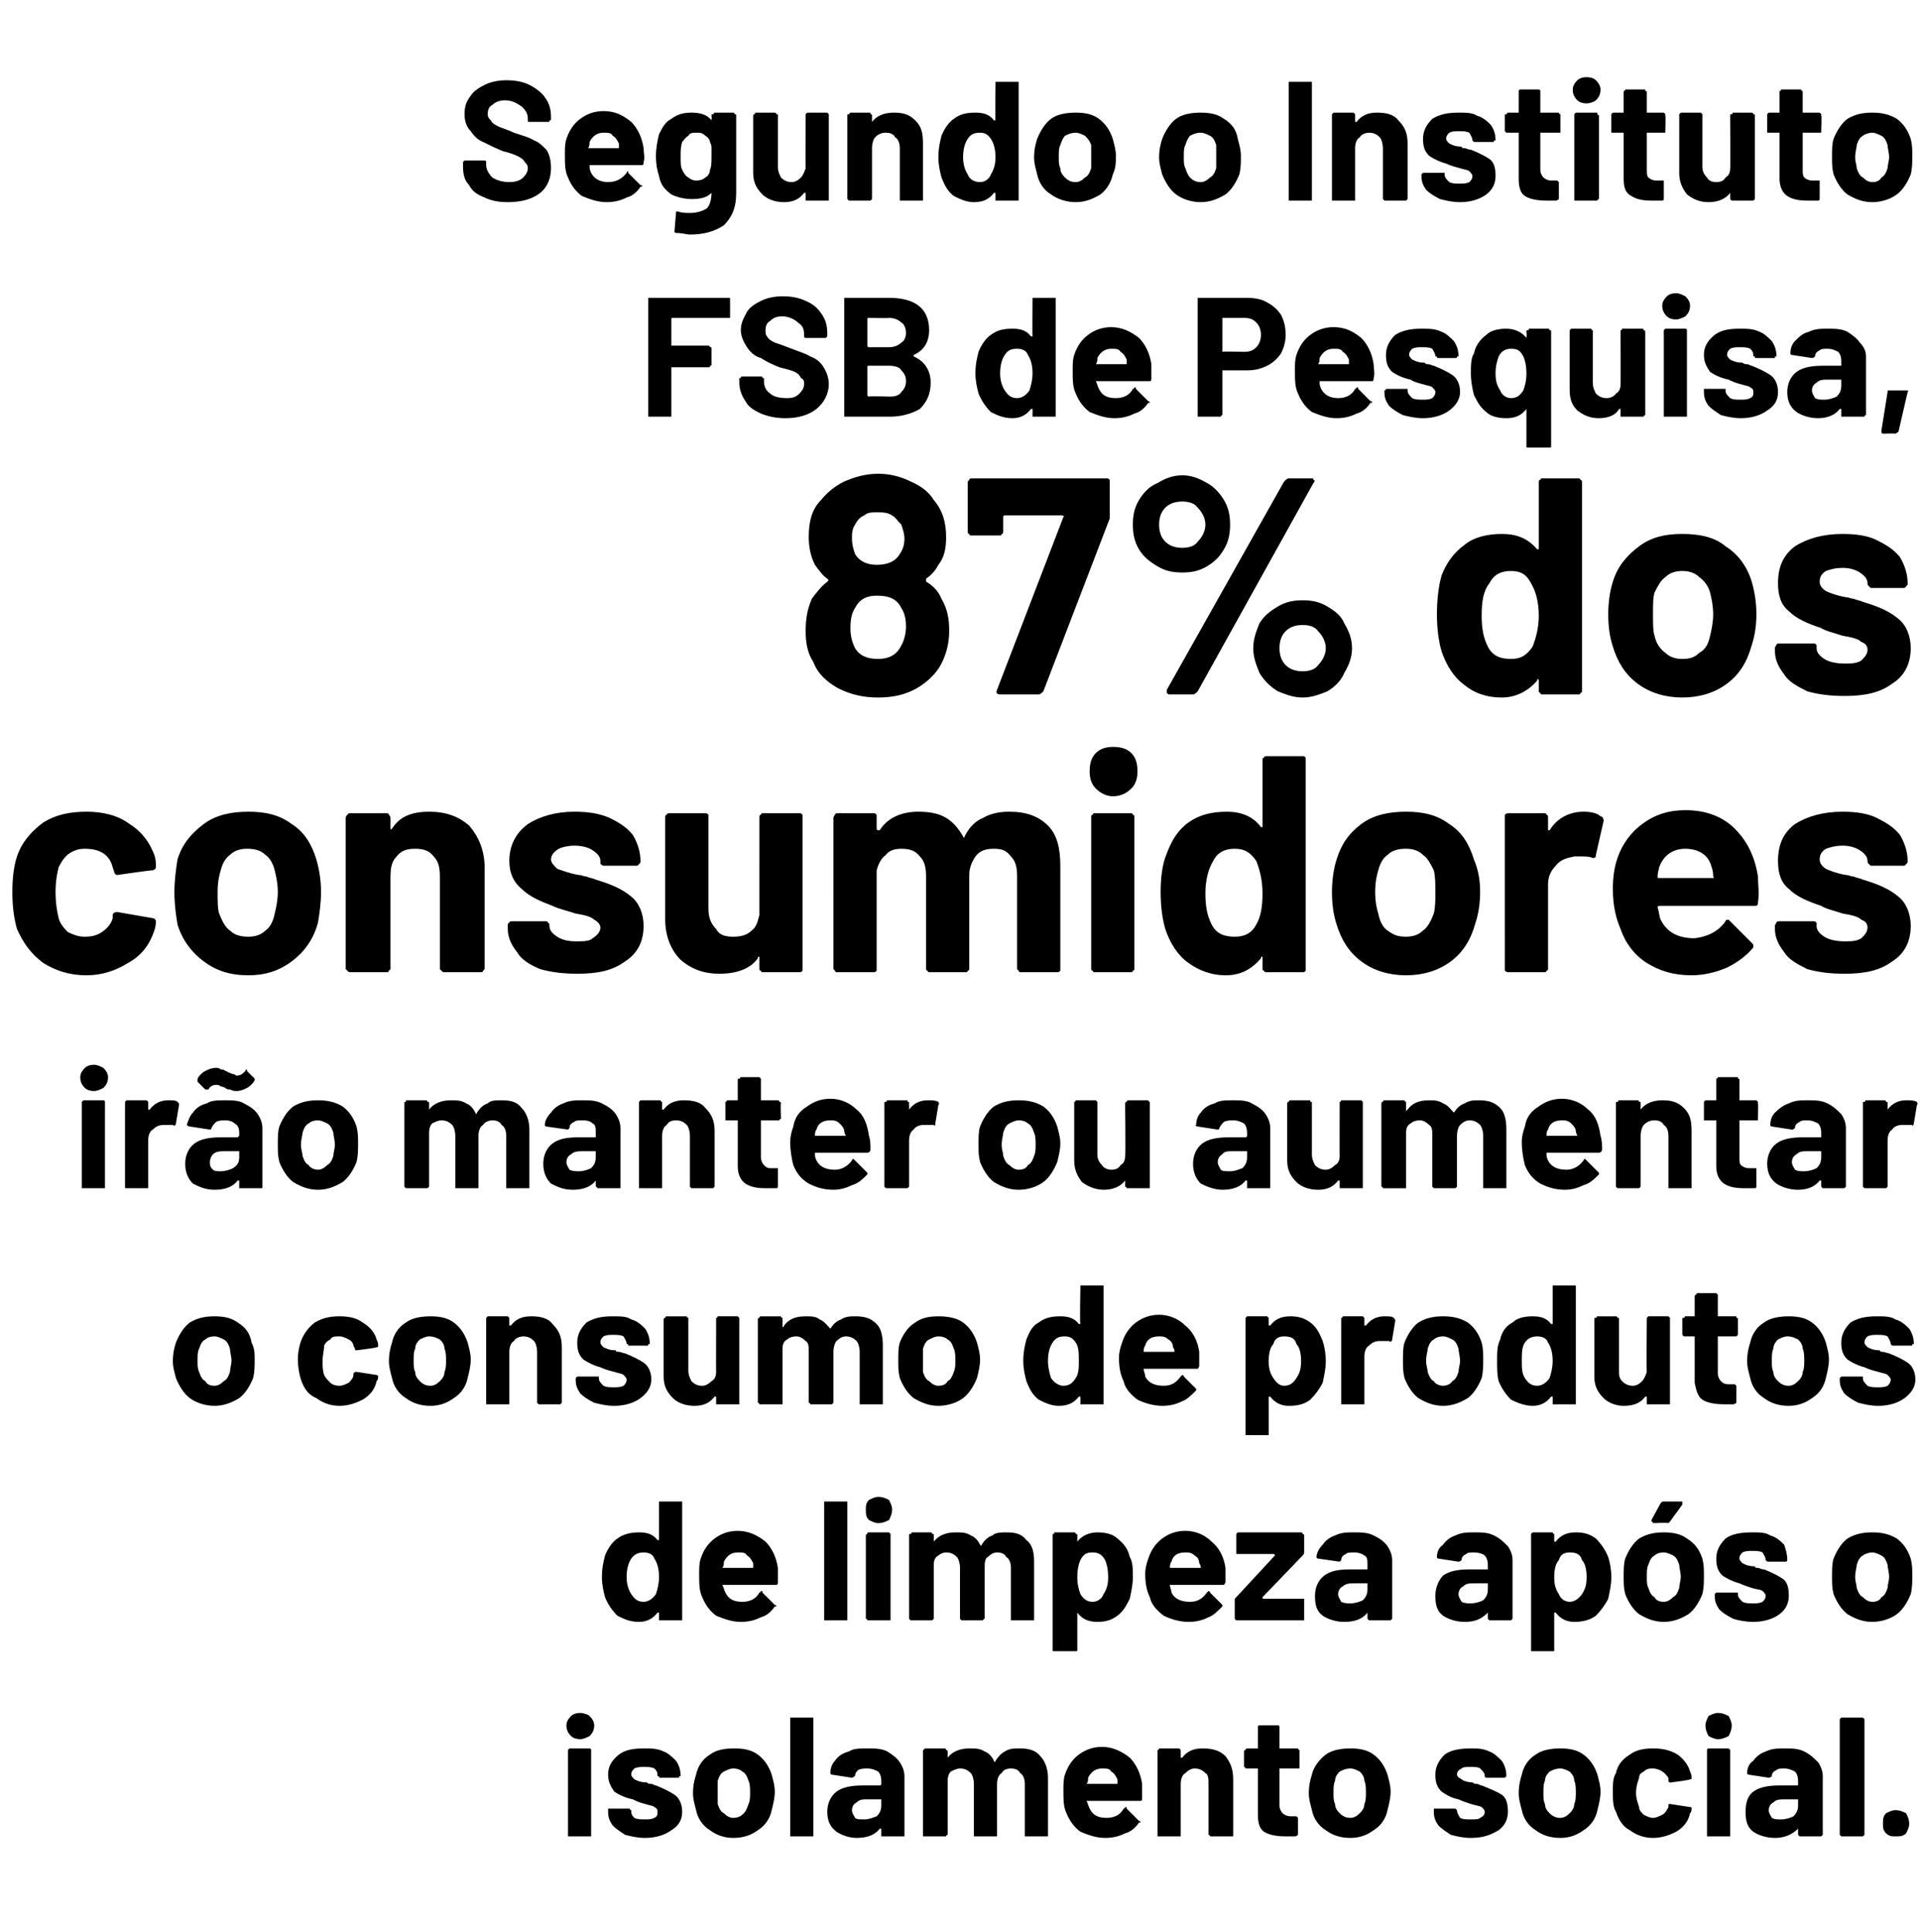 <?xml version="1.0" standalone="no"?><!DOCTYPE svg PUBLIC "-//W3C//DTD SVG 1.1//EN" "http://www.w3.org/Graphics/SVG/1.1/DTD/svg11.dtd"><svg xmlns="http://www.w3.org/2000/svg" version="1.1" width="124.4px" height="125.2px" viewBox="0 -2 124.4 125.2" style="top:-2px"><desc>Segundo o Instituto FSB de Pesquisa, 87% dos consumidores irão manter ou aumentar o consumo de produtos de limpeza ap</desc><defs/><g id="Polygon72643"><path d="m37.6 110.7c-.3 0-.5-.1-.6-.2c-.2-.2-.3-.4-.3-.7c0-.2.1-.4.3-.6c.1-.1.3-.2.6-.2c.2 0 .5.1.6.2c.2.2.3.4.3.6c0 .3-.1.5-.3.7c-.2.1-.4.2-.6.2zm-.7 6.3h-.1v-5.6l.1-.1h1.3s.1 0 .1.1v5.6h-1.4s.02 0 0 0zm4.9.1c-.5 0-.9-.1-1.3-.2c-.3-.2-.6-.4-.8-.6c-.2-.3-.3-.5-.3-.9v-.2h1.4c0 .1.1.1.1.1c0 .2 0 .3.2.5c.2.1.4.1.7.1c.2 0 .4 0 .6-.1c.2-.1.2-.2.2-.4c0-.1 0-.2-.2-.3c-.1-.1-.3-.1-.6-.2c-.4-.1-.6-.2-.8-.3c-.5-.1-.9-.3-1.2-.5c-.2-.3-.4-.6-.4-1.1c0-.5.2-.9.7-1.3c.4-.3.9-.4 1.6-.4c.5 0 .9 0 1.3.2c.3.1.6.4.8.6c.2.3.3.6.3 1h-.1v.1h-1.2c-.1 0-.1 0-.1-.1h-.1c0-.2 0-.3-.2-.5c-.2-.1-.4-.1-.7-.1c-.2 0-.4 0-.6.1c-.1.1-.2.2-.2.4c0 .1.1.2.2.3c.2.1.4.2.8.2c.1.1.2.1.3.1c.1 0 .2.1.3.1c.5.2.9.4 1.2.6c.3.2.5.6.5 1.1c0 .5-.2.9-.7 1.2c-.4.3-1 .5-1.7.5zm5.7 0c-.6 0-1.1-.2-1.5-.5c-.5-.3-.8-.8-.9-1.3c-.1-.4-.2-.7-.2-1.1c0-.5.1-.9.2-1.2c.1-.5.4-1 .9-1.3c.4-.3.9-.4 1.6-.4c.6 0 1.1.1 1.5.4c.4.3.7.7.9 1.3c.1.4.2.7.2 1.1c0 .4-.1.8-.2 1.2c-.1.5-.4 1-.9 1.3c-.4.3-.9.5-1.6.5zm0-1.3c.3 0 .5-.1.7-.3c.1-.1.2-.3.3-.6c.1-.2.1-.5.1-.7c0-.3 0-.6-.1-.8c-.1-.3-.2-.5-.4-.6c-.1-.1-.3-.2-.6-.2c-.2 0-.4.1-.6.2c-.2.1-.3.3-.4.6v1.5c.1.3.2.5.4.6c.2.2.4.3.6.3zm3.8 1.2h-.1v-7.7h1.5v7.7h-1.4s-.01 0 0 0zm4.9-5.7c.5 0 .9 0 1.3.2c.3.2.6.4.8.7c.2.3.3.6.3.9v3.9h-1.5v-.5h-.1c-.3.4-.8.6-1.5.6c-.5 0-1-.2-1.3-.4c-.4-.3-.6-.7-.6-1.3c0-.5.2-1 .6-1.3c.4-.3 1-.4 1.7-.4h1.1c.1 0 .1-.1.1-.1v-.2c0-.3-.1-.5-.2-.6c-.2-.1-.4-.2-.7-.2c-.2 0-.4 0-.6.1c-.1.1-.2.2-.2.4c-.1 0-.1.1-.2.1l-1.3-.2c-.1 0-.1-.1-.1-.1c0-.3.1-.6.3-.8c.2-.3.5-.5.9-.6c.3-.2.7-.2 1.2-.2zm-.2 4.6c.3 0 .5-.1.8-.2c.2-.2.3-.4.3-.7v-.4h-.9c-.3 0-.5 0-.7.2c-.2.1-.3.3-.3.5c0 .2.1.3.2.5c.1.1.3.1.6.1zm10.1-4.6c.5 0 1 .1 1.3.5c.3.3.5.8.5 1.4v3.8h-1.5v-3.4c0-.3-.1-.6-.3-.7c-.1-.2-.3-.3-.6-.3c-.3 0-.5.1-.6.3c-.2.1-.3.4-.3.7v3.4h-1.5v-3.4c0-.3-.1-.6-.2-.7c-.2-.2-.4-.3-.7-.3c-.2 0-.4.1-.6.2c-.1.1-.2.3-.2.6v3.5s-.1 0-.1.1h-1.5v-5.6c.1 0 .1-.1.1-.1h1.3c.1 0 .1.1.1.1c0 0 .1 0 .1.1v.5v-.1c.3-.4.8-.6 1.4-.6c.4 0 .7 0 1 .2c.3.1.5.4.6.6c0 .1.1.1.1 0c.2-.3.4-.5.6-.6c.3-.2.6-.2 1-.2zm7.9 2.3v.9c0 .1 0 .2-.1.2h-3.5c.1.2.1.3.2.5c.2.4.5.6 1.1.6c.5 0 .9-.2 1.1-.6c.1 0 .1-.1.1-.1c.1 0 .1 0 .1.1l.8.8s.1 0 .1.1h-.1c-.2.3-.5.6-.9.7c-.4.2-.8.3-1.3.3c-.6 0-1.1-.2-1.6-.4c-.4-.3-.7-.7-.9-1.2c-.2-.4-.2-.9-.2-1.5c0-.4 0-.7.1-1c.2-.6.5-1 .9-1.3c.4-.3.9-.5 1.5-.5c.7 0 1.3.3 1.8.7c.4.4.7 1 .8 1.7zm-2.6-1c-.4 0-.7.2-.9.6c0 .1 0 .3-.1.4h2s.1 0 0 0v-.3c-.1-.2-.2-.4-.4-.5c-.1-.2-.3-.2-.6-.2zm6.5-1.3c.6 0 1.1.1 1.5.5c.3.4.5.8.5 1.5v3.7h-1.5c0-.1-.1-.1-.1-.1v-3.3c0-.3 0-.6-.2-.7c-.2-.2-.4-.3-.7-.3c-.2 0-.4.1-.6.3c-.2.1-.3.4-.3.7v3.4H75v-5.6c.1 0 .1-.1.1-.1h1.3l.1.1v.5h.1c.3-.4.7-.6 1.3-.6zm6.3 1.2v.1h-1.3v2.4c0 .2.1.4.2.5c.1.1.3.2.5.2h.4l.1.1v1.1s-.1.1-.2.1h-.6c-.6 0-1.1-.1-1.4-.3c-.3-.2-.4-.6-.4-1.1v-3h-.8c0-.1-.1-.1-.1-.1v-1c0-.1.1-.1.1-.1c0 0 0-.1.1-.1h.7v-1.4s0-.1.1-.1h1.2c.1 0 .1.1.1.1v1.4h1.2s0 .1.1.1v1.1s-.01-.04 0 0zm3.3 4.6c-.7 0-1.2-.2-1.6-.5c-.5-.3-.8-.8-.9-1.3c-.1-.4-.2-.7-.2-1.1c0-.5.1-.9.2-1.2c.1-.5.5-1 .9-1.3c.4-.3 1-.4 1.6-.4c.6 0 1.1.1 1.5.4c.4.3.7.7.9 1.3c.1.4.2.7.2 1.1c0 .4-.1.8-.2 1.2c-.1.5-.4 1-.9 1.3c-.4.3-.9.5-1.5.5zm0-1.3c.2 0 .4-.1.6-.3c.1-.1.3-.3.3-.6c.1-.2.1-.5.1-.7c0-.3 0-.6-.1-.8c0-.3-.2-.5-.3-.6c-.2-.1-.4-.2-.6-.2c-.3 0-.5.1-.7.2c-.1.1-.3.3-.3.6c-.1.2-.1.4-.1.8c0 .3 0 .5.1.7c0 .3.2.5.3.6c.2.2.4.3.7.3zm7.8 1.3c-.5 0-.9-.1-1.3-.2c-.3-.2-.6-.4-.8-.6c-.2-.3-.3-.5-.3-.9v-.2h1.4l.1.1c0 .2.1.3.2.5c.2.1.4.1.7.1c.3 0 .5 0 .6-.1c.2-.1.3-.2.3-.4c0-.1-.1-.2-.2-.3c-.2-.1-.4-.1-.7-.2c-.3-.1-.6-.2-.8-.3c-.5-.1-.8-.3-1.1-.5c-.3-.3-.4-.6-.4-1.1c0-.5.2-.9.6-1.3c.4-.3 1-.4 1.7-.4c.4 0 .8 0 1.2.2c.3.1.6.4.8.6c.2.3.3.6.3 1l-.1.1h-1.2s-.1 0-.1-.1c0-.2-.1-.3-.3-.5c-.1-.1-.4-.1-.6-.1c-.3 0-.5 0-.6.1c-.2.1-.3.2-.3.4c0 .1.1.2.3.3c.1.1.4.2.7.2c.1.1.2.1.3.1c.1 0 .2.1.3.1c.5.2 1 .4 1.3.6c.3.2.4.6.4 1.1c0 .5-.2.9-.6 1.2c-.5.3-1 .5-1.8.5zm5.8 0c-.7 0-1.2-.2-1.6-.5c-.5-.3-.8-.8-.9-1.3c-.1-.4-.2-.7-.2-1.1c0-.5.1-.9.2-1.2c.1-.5.4-1 .9-1.3c.4-.3 1-.4 1.6-.4c.6 0 1.1.1 1.5.4c.4.3.7.7.9 1.3c.1.4.2.7.2 1.1c0 .4-.1.8-.2 1.2c-.1.5-.4 1-.9 1.3c-.4.3-.9.5-1.5.5zm0-1.3c.2 0 .4-.1.6-.3c.1-.1.3-.3.3-.6c.1-.2.1-.5.1-.7c0-.3 0-.6-.1-.8c0-.3-.2-.5-.3-.6c-.2-.1-.4-.2-.6-.2c-.3 0-.5.1-.7.2c-.1.1-.3.3-.3.6c-.1.2-.1.4-.1.8c0 .3 0 .5.1.7c0 .3.2.5.3.6c.2.2.4.3.7.3zm6 1.3c-.6 0-1.1-.2-1.5-.5c-.4-.2-.7-.6-.9-1.2c-.2-.3-.2-.8-.2-1.3c0-.5 0-.9.2-1.2c.1-.5.4-.9.9-1.2c.4-.3.9-.4 1.5-.4c.6 0 1.1.1 1.6.4c.4.3.7.7.8 1.1c.1.2.1.3.1.4c0 .1 0 .1-.1.1c.02.05-1.2.2-1.2.2c0 0-.07.04-.1 0c0 0-.1 0-.1-.1v-.2c-.1-.1-.2-.3-.4-.4c-.1-.1-.4-.2-.6-.2c-.2 0-.4 0-.6.2c-.2.1-.3.2-.3.4c-.1.3-.2.6-.2 1c0 .3.1.6.2.9c0 .2.1.3.3.5c.2.1.4.2.6.2c.2 0 .4-.1.6-.2c.2-.1.3-.3.4-.5v-.1c0-.1 0-.1.1-.1l1.3.2c.1 0 .1 0 .1.1s0 .2-.1.3c-.1.5-.4.9-.9 1.2c-.4.2-.9.4-1.5.4zm4.2-6.4c-.2 0-.4-.1-.6-.2c-.1-.2-.2-.4-.2-.7c0-.2.1-.4.2-.6c.2-.1.4-.2.6-.2c.3 0 .5.1.7.2c.1.2.2.4.2.6c0 .3-.1.5-.2.7c-.2.1-.4.2-.7.2zm-.6 6.3h-.1v-5.6c0-.1.1-.1.1-.1h1.3l.1.1v5.6h-1.4s-.01 0 0 0zm4.9-5.7c.5 0 .9 0 1.3.2c.4.2.6.4.9.7c.2.3.3.6.3.9v3.8l-.1.1h-1.4l-.1-.1v-.4c-.4.4-.9.6-1.5.6c-.6 0-1.1-.2-1.4-.4c-.4-.3-.5-.7-.5-1.3c0-.5.1-1 .5-1.3c.4-.3 1-.4 1.7-.4h1.2v-.3c0-.3-.1-.5-.2-.6c-.2-.1-.4-.2-.7-.2c-.2 0-.4 0-.5.1c-.2.1-.3.2-.3.4c0 0-.1.1-.2.1l-1.3-.2c-.1 0-.1-.1-.1-.1c0-.3.1-.6.4-.8c.2-.3.5-.5.8-.6c.4-.2.8-.2 1.2-.2zm-.2 4.6c.3 0 .6-.1.8-.2c.2-.2.3-.4.3-.7v-.4h-.8c-.4 0-.6 0-.8.2c-.2.1-.3.3-.3.5c0 .2.1.3.2.5c.2.1.3.1.6.1zm4 1.1h-.1l-.1-.1v-7.5l.1-.1h1.4l.1.1v7.5l-.1.1h-1.3s-.04 0 0 0zm3.4 0c-.2 0-.4 0-.6-.2c-.2-.2-.2-.4-.2-.6c0-.3 0-.5.2-.7c.2-.1.4-.2.6-.2c.3 0 .5.1.7.2c.1.2.2.4.2.7c0 .2-.1.4-.2.6c-.2.2-.4.2-.7.2z" stroke="none" fill="#000"/></g><g id="Polygon72642"><path d="m42.7 95.4v-.1h1.5v7.7h-1.5v-.5h-.1c-.3.4-.7.6-1.2.6c-.6 0-1-.2-1.4-.4c-.3-.3-.6-.7-.8-1.2c-.1-.4-.2-.8-.2-1.3c0-.6.1-1 .2-1.4c.2-.5.5-.9.8-1.1c.4-.3.9-.4 1.4-.4c.5 0 .9.1 1.2.5h.1v-2.4s-.01.03 0 0zm-.2 5.9c.1-.3.2-.7.2-1.1c0-.5-.1-.9-.3-1.2c-.1-.3-.4-.4-.7-.4c-.3 0-.6.1-.8.4c-.2.3-.3.7-.3 1.2c0 .4.1.8.3 1.1c.2.3.4.5.8.5c.3 0 .6-.2.8-.5zm7.9-1.7v.9c0 .1 0 .2-.1.2h-3.5c.1.2.1.3.2.5c.2.4.5.6 1.1.6c.5 0 .9-.2 1.1-.6c.1 0 .1-.1.1-.1c.1 0 .1 0 .1.1l.8.8s.1 0 .1.1h-.1c-.2.3-.5.6-.9.7c-.4.2-.8.3-1.3.3c-.6 0-1.1-.2-1.6-.4c-.4-.3-.7-.7-.9-1.2c-.2-.4-.2-.9-.2-1.5c0-.4 0-.7.1-1c.2-.6.5-1 .9-1.3c.4-.3.9-.5 1.5-.5c.7 0 1.3.3 1.8.7c.4.4.7 1 .8 1.7zm-2.6-1c-.4 0-.7.2-.9.6c0 .1 0 .3-.1.4h2s.1 0 0 0v-.3c-.1-.2-.2-.4-.4-.5c-.1-.2-.3-.2-.6-.2zm5.7 4.4h-.1v-7.7h1.5v7.7h-1.4zm3.4-6.3c-.2 0-.4-.1-.6-.2c-.2-.2-.2-.4-.2-.7c0-.2 0-.4.2-.6c.2-.1.4-.2.6-.2c.3 0 .5.1.7.2c.1.2.2.4.2.6c0 .3-.1.5-.2.7c-.2.1-.4.2-.7.2zm-.6 6.3h-.1c0-.1-.1-.1-.1-.1v-5.4c0-.1.1-.1.1-.1c0-.1 0-.1.1-.1h1.3l.1.1v5.6h-1.4s-.03 0 0 0zm8.9-5.7c.6 0 1 .1 1.3.5c.4.3.5.8.5 1.4v3.8h-1.5v-3.4c0-.3-.1-.6-.3-.7c-.1-.2-.3-.3-.6-.3c-.2 0-.4.1-.6.3c-.2.1-.2.4-.2.7v3.3s-.1 0-.1.1h-1.4l-.1-.1v-3.3c0-.3-.1-.6-.2-.7c-.2-.2-.4-.3-.7-.3c-.2 0-.4.1-.5.2c-.2.1-.3.3-.3.6v3.5l-.1.1H59l-.1-.1v-5.4c0-.1 0-.1.1-.1s0-.1.1-.1h1.2c.1 0 .1.1.1.1c.1 0 .1 0 .1.1v.5v-.1c.3-.4.8-.6 1.4-.6c.4 0 .7 0 1 .2c.3.1.5.4.6.6c.1.1.1.1.1 0c.2-.3.4-.5.7-.6c.2-.2.6-.2.9-.2zm8 1.6c.2.3.2.8.2 1.3c0 .5-.1.9-.2 1.4c-.2.4-.4.8-.8 1.1c-.4.3-.8.4-1.3.4c-.6 0-1-.2-1.3-.6v2.4c0 .1 0 .1-.1.1h-1.4c-.1 0-.1 0-.1-.1v-7.4c0-.1 0-.1.1-.1v-.1h1.3c.1 0 .1.1.1.1c.1 0 .1 0 .1.1v.4c.3-.4.8-.6 1.3-.6c.5 0 1 .1 1.3.4c.4.3.7.7.8 1.2zm-1.7 2.4c.2-.3.3-.6.3-1.1c0-.5-.1-.9-.2-1.1c-.2-.4-.5-.5-.8-.5c-.4 0-.6.1-.8.5c-.1.2-.2.6-.2 1.1c0 .5.1.8.2 1.1c.2.3.4.5.8.5c.3 0 .6-.2.7-.5zm7.9-1.7v.9c0 .1-.1.2-.1.2h-3.5c0 .2.1.3.1.5c.2.4.6.6 1.2.6c.5 0 .8-.2 1.1-.6l.1-.1s.1 0 .1.1l.8.8v.1c-.3.3-.6.6-.9.7c-.4.2-.8.3-1.3.3c-.6 0-1.2-.2-1.6-.4c-.4-.3-.8-.7-.9-1.2c-.2-.4-.3-.9-.3-1.5c0-.4.1-.7.2-1c.2-.6.5-1 .9-1.3c.4-.3.9-.5 1.5-.5c.7 0 1.3.3 1.7.7c.5.4.8 1 .9 1.7zm-2.6-1c-.5 0-.8.2-.9.6c-.1.1-.1.3-.1.4h2c0-.2-.1-.3-.1-.3c0-.2-.1-.4-.3-.5c-.2-.2-.4-.2-.6-.2zm3.3 4.4l-.1-.1v-1.2c0-.1 0-.1.1-.2l2.5-2.7s0-.1-.1-.1h-2.4v-1.3l.1-.1h4.1c.1 0 .1.1.1.1c0 0 .1 0 .1.1v1.1c0 .1-.1.2-.1.2l-2.6 2.7c0 .1 0 .1.1.1h2.6v1.4h-4.4s.05 0 0 0zm7.6-5.7c.5 0 .9 0 1.3.2c.4.2.7.4.9.7c.2.3.3.6.3.9v3.8l-.1.1h-1.4l-.1-.1v-.4c-.3.4-.8.6-1.5.6c-.6 0-1.1-.2-1.4-.4c-.4-.3-.5-.7-.5-1.3c0-.5.2-1 .6-1.3c.4-.3.9-.4 1.7-.4h1.1v-.3c0-.3 0-.5-.2-.6c-.1-.1-.4-.2-.6-.2c-.3 0-.5 0-.6.1c-.2.1-.3.2-.3.4l-.1.1l-1.4-.2c-.1 0-.1-.1-.1-.1c0-.3.2-.6.4-.8c.2-.3.5-.5.8-.6c.4-.2.8-.2 1.2-.2zm-.2 4.6c.3 0 .6-.1.8-.2c.2-.2.3-.4.3-.7v-.4h-.8c-.3 0-.6 0-.8.2c-.2.1-.3.3-.3.5c0 .2.1.3.2.5c.2.1.4.1.6.1zm8-4.6c.5 0 .9 0 1.3.2c.4.2.6.4.9.7c.2.3.3.6.3.9v3.8l-.1.1h-1.4l-.1-.1v-.4c-.4.4-.8.6-1.5.6c-.6 0-1.1-.2-1.4-.4c-.4-.3-.5-.7-.5-1.3c0-.5.2-1 .5-1.3c.4-.3 1-.4 1.7-.4h1.2v-.3c0-.3-.1-.5-.2-.6c-.1-.1-.4-.2-.7-.2c-.2 0-.4 0-.5.1c-.2.1-.3.2-.3.4c0 0-.1.1-.2.1l-1.3-.2c-.1 0-.1-.1-.1-.1c0-.3.1-.6.4-.8c.2-.3.5-.5.8-.6c.4-.2.8-.2 1.2-.2zm-.2 4.6c.3 0 .6-.1.8-.2c.2-.2.3-.4.3-.7v-.4h-.8c-.4 0-.6 0-.8.2c-.2.1-.3.3-.3.5c0 .2.1.3.2.5c.2.1.4.1.6.1zm8.9-3c.1.3.2.8.2 1.3c0 .5-.1.9-.2 1.4c-.2.4-.5.8-.8 1.1c-.4.3-.9.4-1.4.4c-.5 0-.9-.2-1.2-.6h-.1v2.5h-1.5v-7.6l.1-.1h1.3s0 .1.1.1v.5h.1c.3-.4.7-.6 1.3-.6c.5 0 .9.1 1.3.4c.3.3.6.7.8 1.2zm-1.7 2.4c.2-.3.3-.6.3-1.1c0-.5-.1-.9-.3-1.1c-.1-.4-.4-.5-.8-.5c-.3 0-.6.1-.7.5c-.2.2-.3.6-.3 1.1c0 .5.1.8.3 1.1c.1.3.4.5.7.5c.3 0 .6-.2.8-.5zm5.3 1.8c-.6 0-1.1-.2-1.6-.5c-.4-.3-.7-.8-.9-1.3c-.1-.4-.1-.7-.1-1.1c0-.5 0-.9.1-1.2c.2-.5.5-1 .9-1.3c.5-.3 1-.4 1.6-.4c.6 0 1.1.1 1.5.4c.5.3.8.7 1 1.3c.1.4.1.7.1 1.1c0 .4 0 .8-.1 1.2c-.2.5-.5 1-.9 1.3c-.5.3-1 .5-1.6.5zm0-1.3c.2 0 .4-.1.6-.3c.2-.1.3-.3.4-.6c0-.2.1-.5.1-.7c0-.3-.1-.6-.1-.8c-.1-.3-.2-.5-.4-.6c-.2-.1-.4-.2-.6-.2c-.3 0-.5.1-.6.2c-.2.1-.3.3-.4.6c-.1.2-.1.4-.1.8c0 .3 0 .5.1.7c.1.3.2.5.4.6c.1.2.3.3.6.3zm-.7-5.1s0-.1-.1-.1v-.1l.6-1.1c.1-.1.1-.1.2-.1h1.2v.2l-.8 1.1l-.1.1c-.04-.04-1 0-1 0c0 0 .04-.04 0 0zm6.5 6.4c-.5 0-1-.1-1.3-.2c-.4-.2-.7-.4-.9-.6c-.2-.3-.3-.5-.3-.9v-.1l.1-.1h1.4v.1c0 .2.1.3.3.5c.2.1.4.1.7.1c.2 0 .4 0 .6-.1c.1-.1.2-.2.2-.4c0-.1-.1-.2-.2-.3c-.1-.1-.4-.1-.7-.2c-.3-.1-.6-.2-.8-.3c-.4-.1-.8-.3-1.1-.5c-.3-.3-.4-.6-.4-1.1c0-.5.2-.9.6-1.3c.4-.3 1-.4 1.7-.4c.5 0 .9 0 1.2.2c.4.1.7.4.9.6c.1.3.2.6.2 1c0 .1-.1.1-.1.1h-1.2l-.1-.1c0-.2-.1-.3-.2-.5c-.2-.1-.4-.1-.7-.1c-.2 0-.4 0-.6.1c-.1.1-.2.2-.2.4c0 .1.1.2.2.3c.2.1.4.2.8.2c0 .1.1.1.2.1c.1 0 .2.1.4.1c.5.2.9.4 1.2.6c.3.2.4.6.4 1.1c0 .5-.2.9-.6 1.2c-.4.3-1 .5-1.7.5zm7.7 0c-.6 0-1.1-.2-1.6-.5c-.4-.3-.7-.8-.9-1.3c-.1-.4-.1-.7-.1-1.1c0-.5 0-.9.1-1.2c.2-.5.5-1 .9-1.3c.5-.3 1-.4 1.6-.4c.6 0 1.1.1 1.6.4c.4.3.7.7.9 1.3c.1.4.1.7.1 1.1c0 .4 0 .8-.1 1.2c-.2.5-.5 1-.9 1.3c-.4.3-1 .5-1.6.5zm0-1.3c.3 0 .5-.1.6-.3c.2-.1.3-.3.4-.6c0-.2.1-.5.1-.7c0-.3-.1-.6-.1-.8c-.1-.3-.2-.5-.4-.6c-.2-.1-.4-.2-.6-.2c-.2 0-.5.1-.6.2c-.2.1-.3.3-.4.6c0 .2-.1.4-.1.8c0 .3.1.5.1.7c.1.3.2.5.4.6c.2.2.4.3.6.3z" stroke="none" fill="#000"/></g><g id="Polygon72641"><path d="m13.9 89.1c-.6 0-1.2-.2-1.6-.5c-.4-.3-.7-.8-.9-1.3c-.1-.4-.2-.7-.2-1.1c0-.5.1-.9.2-1.2c.2-.5.5-1 .9-1.3c.5-.3 1-.4 1.6-.4c.6 0 1.1.1 1.5.4c.5.3.8.7.9 1.3c.2.4.2.7.2 1.1c0 .4 0 .8-.1 1.2c-.2.5-.5 1-.9 1.3c-.5.3-1 .5-1.6.5zm0-1.3c.2 0 .4-.1.6-.3c.2-.1.3-.3.4-.6c0-.2.1-.5.1-.7c0-.3-.1-.6-.1-.8c-.1-.3-.2-.5-.4-.6c-.2-.1-.4-.2-.6-.2c-.3 0-.5.1-.6.2c-.2.1-.3.3-.4.6c-.1.2-.1.4-.1.8c0 .3 0 .5.1.7c.1.3.2.5.4.6c.1.2.3.3.6.3zm8.1 1.3c-.6 0-1.1-.2-1.5-.5c-.5-.2-.8-.6-1-1.2c-.1-.3-.2-.8-.2-1.3c0-.5.1-.9.2-1.2c.2-.5.5-.9.9-1.2c.5-.3 1-.4 1.6-.4c.6 0 1.1.1 1.5.4c.5.3.8.7.9 1.1c.1.2.1.3.1.4c0 .1 0 .1-.1.1c-.01.05-1.3.2-1.3.2c0 0 0 .04 0 0c-.1 0-.1 0-.1-.1l-.1-.2c0-.1-.1-.3-.3-.4c-.2-.1-.4-.2-.6-.2c-.3 0-.5 0-.6.2c-.2.1-.3.2-.4.4c0 .3-.1.6-.1 1c0 .3 0 .6.1.9c.1.2.2.3.4.5c.1.1.3.2.6.2c.2 0 .4-.1.6-.2c.1-.1.3-.3.3-.5v-.1c.1-.1.1-.1.2-.1l1.3.2s.1 0 .1.1s0 .2-.1.3c-.1.5-.4.9-.9 1.2c-.4.2-.9.4-1.5.4zm5.9 0c-.7 0-1.2-.2-1.6-.5c-.5-.3-.8-.8-.9-1.3c-.1-.4-.2-.7-.2-1.1c0-.5.1-.9.2-1.2c.1-.5.4-1 .9-1.3c.4-.3 1-.4 1.6-.4c.6 0 1.1.1 1.5.4c.4.3.7.7.9 1.3c.1.4.2.7.2 1.1c0 .4-.1.8-.2 1.2c-.1.5-.4 1-.9 1.3c-.4.3-.9.5-1.5.5zm0-1.3c.2 0 .4-.1.6-.3c.1-.1.3-.3.3-.6c.1-.2.1-.5.1-.7c0-.3 0-.6-.1-.8c0-.3-.2-.5-.3-.6c-.2-.1-.4-.2-.7-.2c-.2 0-.4.1-.6.2c-.1.1-.3.3-.3.6c-.1.2-.1.4-.1.8c0 .3 0 .5.1.7c0 .3.2.5.3.6c.2.2.4.3.7.3zm6.5-4.5c.6 0 1.1.1 1.4.5c.4.4.6.8.6 1.5v3.6l-.1.1h-1.4l-.1-.1v-3.3c0-.3-.1-.6-.2-.7c-.2-.2-.4-.3-.7-.3c-.2 0-.5.1-.6.3c-.2.1-.3.4-.3.7v3.4h-1.5v-5.6l.1-.1h1.3l.1.1v.5h.1c.3-.4.7-.6 1.3-.6zm5.4 5.8c-.5 0-.9-.1-1.3-.2c-.4-.2-.7-.4-.9-.6c-.2-.3-.3-.5-.3-.9v-.1l.1-.1h1.4v.1c0 .2.1.3.3.5c.2.1.4.1.7.1c.2 0 .4 0 .6-.1c.1-.1.2-.2.2-.4c0-.1-.1-.2-.2-.3c-.1-.1-.3-.1-.6-.2c-.4-.1-.7-.2-.9-.3c-.4-.1-.8-.3-1.1-.5c-.3-.3-.4-.6-.4-1.1c0-.5.2-.9.6-1.3c.5-.3 1-.4 1.7-.4c.5 0 .9 0 1.2.2c.4.1.7.4.9.6c.2.3.3.6.3 1h-.1c0 .1 0 .1-.1.1h-1.2v-.1h-.1c0-.2-.1-.3-.2-.5c-.2-.1-.4-.1-.7-.1c-.2 0-.4 0-.6.1c-.1.1-.2.2-.2.4c0 .1.1.2.2.3c.2.1.4.2.8.2c0 .1.1.1.2.1c.1 0 .3.1.4.1c.5.2.9.4 1.2.6c.3.2.5.6.5 1.1c0 .5-.3.9-.7 1.2c-.4.3-1 .5-1.7.5zm6.6-5.6v-.1c.1 0 .1-.1.1-.1h1.3l.1.1v5.6h-1.5v-.5h-.1c-.3.4-.7.6-1.3.6c-.6 0-1.1-.2-1.4-.5c-.4-.4-.6-.8-.6-1.4v-3.7c0-.1.1-.1.1-.1c0 0 0-.1.1-.1h1.3s0 .1.1.1v3.4c0 .3.1.5.2.7c.2.2.4.3.7.3c.2 0 .4-.1.6-.3c.2-.1.3-.3.3-.6c-.01.04 0-3.4 0-3.4c0 0-.01-.02 0 0zm9-.2c.6 0 1 .1 1.4.5c.3.3.4.8.4 1.4v3.8h-1.5v-3.4c0-.3-.1-.6-.2-.7c-.2-.2-.4-.3-.7-.3c-.2 0-.4.1-.6.3c-.1.1-.2.4-.2.7v3.3l-.1.1h-1.4c0-.1-.1-.1-.1-.1v-3.3c0-.3 0-.6-.2-.7c-.2-.2-.4-.3-.6-.3c-.3 0-.5.1-.6.2c-.2.1-.3.3-.3.6v3.6h-1.5c0-.1-.1-.1-.1-.1v-5.4c0-.1.1-.1.1-.1c0 0 0-.1.1-.1h1.3s0 .1.1.1v.6s.1 0 .1-.1c.3-.4.7-.6 1.4-.6c.3 0 .7 0 .9.2c.3.1.5.4.7.6c0 .1 0 .1 0 0c.2-.3.4-.5.7-.6c.3-.2.6-.2.9-.2zm5.4 5.8c-.6 0-1.1-.2-1.6-.5c-.4-.3-.7-.8-.9-1.3c-.1-.4-.1-.7-.1-1.1c0-.5 0-.9.1-1.2c.2-.5.5-1 1-1.3c.4-.3.9-.4 1.5-.4c.6 0 1.2.1 1.6.4c.4.3.7.7.9 1.3c.1.4.2.7.2 1.1c0 .4-.1.8-.2 1.2c-.2.5-.5 1-.9 1.3c-.4.3-1 .5-1.6.5zm0-1.3c.3 0 .5-.1.6-.3c.2-.1.3-.3.4-.6c.1-.2.1-.5.1-.7c0-.3 0-.6-.1-.8c-.1-.3-.2-.5-.4-.6c-.1-.1-.3-.2-.6-.2c-.2 0-.4.1-.6.2c-.2.1-.3.3-.4.6v1.5c.1.3.2.5.4.6c.2.2.4.3.6.3zm9.2-6.4v-.1h1.5v7.7H70v-.5h-.1c-.3.4-.7.6-1.3.6c-.5 0-.9-.2-1.3-.4c-.4-.3-.6-.7-.8-1.2c-.1-.4-.2-.8-.2-1.3c0-.6.1-1 .2-1.4c.2-.5.4-.9.8-1.1c.4-.3.8-.4 1.4-.4c.5 0 .9.1 1.2.5h.1c-.05-.01 0-2.4 0-2.4c0 0-.05.03 0 0zm-.3 5.9c.2-.3.2-.7.2-1.1c0-.5 0-.9-.2-1.2c-.2-.3-.4-.4-.7-.4c-.4 0-.6.1-.8.4c-.2.3-.3.7-.3 1.2c0 .4.1.8.2 1.1c.2.3.5.5.8.5c.4 0 .6-.2.8-.5zm8-1.7v.9c0 .1-.1.2-.1.2h-3.5c0 .2.1.3.1.5c.2.4.6.6 1.2.6c.5 0 .8-.2 1.1-.6l.1-.1s.1 0 .1.1l.8.8v.1c-.3.3-.6.6-.9.7c-.4.2-.8.3-1.3.3c-.6 0-1.2-.2-1.6-.4c-.4-.3-.8-.7-.9-1.2c-.2-.4-.3-.9-.3-1.5c0-.4.1-.7.2-1c.2-.6.5-1 .9-1.3c.4-.3.9-.5 1.5-.5c.7 0 1.3.3 1.7.7c.5.4.8 1 .9 1.7zm-2.6-1c-.5 0-.8.2-.9.6c-.1.1-.1.3-.1.4h2c0-.2-.1-.3-.1-.3c0-.2-.1-.4-.3-.5c-.2-.2-.4-.2-.6-.2zm10.6.3c.1.3.2.8.2 1.3c0 .5-.1.9-.2 1.4c-.2.4-.5.8-.8 1.1c-.4.3-.8.4-1.4.4c-.5 0-.9-.2-1.2-.6c-.1 0-.1 0-.1.1v2.4h-1.5v-7.6l.1-.1h1.3l.1.1v.4c0 .1 0 .1.1.1c.3-.4.7-.6 1.3-.6c.5 0 .9.1 1.3.4c.4.3.6.7.8 1.2zM84 87.3c.2-.3.3-.6.3-1.1c0-.5-.1-.9-.3-1.1c-.1-.4-.4-.5-.8-.5c-.3 0-.6.1-.7.5c-.2.2-.3.6-.3 1.1c0 .5.1.8.3 1.1c.2.3.4.5.7.5c.4 0 .6-.2.8-.5zm5.7-4c.3 0 .5 0 .6.1c.1.1.1.1.1.2l-.2 1.2c0 .1-.1.2-.2.1h-.6c-.3 0-.5.1-.7.3c-.2.1-.3.4-.3.7v3.1h-1.5v-5.6c.1 0 .1-.1.1-.1h1.3l.1.1v.5h.1c.3-.4.7-.6 1.2-.6zm3.8 5.8c-.6 0-1.1-.2-1.6-.5c-.4-.3-.7-.8-.9-1.3c-.1-.4-.1-.7-.1-1.1c0-.5 0-.9.1-1.2c.2-.5.5-1 .9-1.3c.5-.3 1-.4 1.6-.4c.6 0 1.1.1 1.6.4c.4.3.7.7.9 1.3c.1.4.1.7.1 1.1c0 .4 0 .8-.1 1.2c-.2.5-.5 1-.9 1.3c-.5.3-1 .5-1.6.5zm0-1.3c.2 0 .5-.1.6-.3c.2-.1.3-.3.4-.6c0-.2.1-.5.1-.7c0-.3-.1-.6-.1-.8c-.1-.3-.2-.5-.4-.6c-.2-.1-.4-.2-.6-.2c-.3 0-.5.1-.6.2c-.2.1-.3.3-.4.6c0 .2-.1.4-.1.8c0 .3.1.5.1.7c.1.3.2.5.4.6c.1.2.4.3.6.3zm7.1-6.4v-.1h1.5v7.7h-1.5v-.5h-.1c-.3.4-.7.6-1.2.6c-.5 0-1-.2-1.4-.4c-.3-.3-.6-.7-.8-1.2c-.1-.4-.1-.8-.1-1.3c0-.6 0-1 .2-1.4c.1-.5.4-.9.8-1.1c.3-.3.8-.4 1.3-.4c.5 0 .9.1 1.2.5h.1v-2.4s0 .03 0 0zm-.2 5.9c.1-.3.2-.7.2-1.1c0-.5-.1-.9-.3-1.2c-.1-.3-.4-.4-.7-.4c-.3 0-.6.1-.8.4c-.2.3-.2.7-.2 1.2c0 .4 0 .8.2 1.1c.2.3.4.5.8.5c.3 0 .6-.2.8-.5zm6.3-3.8v-.1l.1-.1h1.3l.1.1v5.6h-1.5v-.5h-.1c-.3.4-.7.6-1.4.6c-.5 0-1-.2-1.3-.5c-.4-.4-.6-.8-.6-1.4v-3.7c0-.1 0-.1.1-.1s0-.1.1-.1h1.2c.1 0 .1.1.1.1c.1 0 .1 0 .1.1v3.3c0 .3 0 .5.2.7c.2.2.4.3.7.3c.2 0 .4-.1.6-.3c.1-.1.2-.3.3-.6c-.03.04 0-3.4 0-3.4c0 0-.03-.02 0 0zm5.9 1l-.1.1h-1.2v2.4c0 .2.1.4.2.5c.1.1.2.2.5.2h.4l.1.1v1.1s-.1.1-.2.1h-.6c-.6 0-1.1-.1-1.4-.3c-.3-.2-.4-.6-.5-1.1v-3h-.7l-.1-.1v-1c0-.1 0-.1.1-.1s0-.1.1-.1h.6V82c0-.1.1-.1.1-.1c0 0 0-.1.1-.1h1.2l.1.1v1.4h1.2v.1c.1 0 .1 0 .1.1v1s-.01-.04 0 0zm3.3 4.6c-.7 0-1.2-.2-1.6-.5c-.5-.3-.8-.8-.9-1.3c-.1-.4-.2-.7-.2-1.1c0-.5.1-.9.2-1.2c.1-.5.4-1 .9-1.3c.4-.3 1-.4 1.6-.4c.6 0 1.1.1 1.5.4c.4.3.7.7.9 1.3c.1.4.2.7.2 1.1c0 .4-.1.8-.2 1.2c-.1.5-.4 1-.9 1.3c-.4.3-.9.5-1.5.5zm0-1.3c.2 0 .4-.1.6-.3c.1-.1.3-.3.3-.6c.1-.2.1-.5.1-.7c0-.3 0-.6-.1-.8c0-.3-.2-.5-.3-.6c-.2-.1-.4-.2-.7-.2c-.2 0-.4.1-.6.2c-.1.1-.3.3-.3.6c-.1.2-.1.4-.1.8c0 .3 0 .5.1.7c0 .3.2.5.3.6c.2.2.4.3.7.3zm5.8 1.3c-.5 0-.9-.1-1.3-.2c-.4-.2-.7-.4-.9-.6c-.2-.3-.3-.5-.3-.9v-.1l.1-.1h1.4v.1c0 .2.1.3.3.5c.2.1.4.1.7.1c.2 0 .4 0 .6-.1c.1-.1.2-.2.2-.4c0-.1-.1-.2-.2-.3c-.1-.1-.3-.1-.6-.2c-.4-.1-.7-.2-.9-.3c-.4-.1-.8-.3-1.1-.5c-.3-.3-.4-.6-.4-1.1c0-.5.2-.9.6-1.3c.5-.3 1-.4 1.7-.4c.5 0 .9 0 1.2.2c.4.1.7.4.9.6c.2.3.3.6.3 1h-.1c0 .1 0 .1-.1.1h-1.2l-.1-.1c0-.2-.1-.3-.2-.5c-.2-.1-.4-.1-.7-.1c-.2 0-.4 0-.6.1c-.1.1-.2.2-.2.4c0 .1.1.2.2.3c.2.1.4.2.8.2c0 .1.1.1.2.1c.1 0 .3.1.4.1c.5.2.9.4 1.2.6c.3.2.5.6.5 1.1c0 .5-.3.9-.7 1.2c-.4.3-1 .5-1.7.5z" stroke="none" fill="#000"/></g><g id="Polygon72640"><path d="m6.1 68.7c-.3 0-.5-.1-.6-.2c-.2-.2-.3-.4-.3-.7c0-.2.1-.4.3-.6c.1-.1.3-.2.6-.2c.2 0 .4.1.6.2c.2.2.3.4.3.6c0 .3-.1.5-.3.7c-.2.1-.4.2-.6.2zM5.4 75h-.1v-5.6l.1-.1h1.3s.1 0 .1.1v5.6H5.4s.02 0 0 0zm5.5-5.7c.3 0 .5 0 .6.1c.1.1.1.1.1.2l-.2 1.2c0 .1-.1.2-.2.1h-.6c-.3 0-.5.1-.7.3c-.2.1-.3.4-.3.7v3.1H8.1v-5.6l.1-.1h1.3l.1.1v.5h.1c.3-.4.7-.6 1.2-.6zm3.7 0c.4 0 .9 0 1.2.2c.4.2.7.4.9.7c.2.3.3.6.3.9v3.9h-1.5v-.5h-.1c-.3.4-.8.6-1.5.6c-.6 0-1-.2-1.4-.4c-.3-.3-.5-.7-.5-1.3c0-.5.2-1 .6-1.3c.4-.3 1-.4 1.7-.4h1.1l.1-.1v-.2c0-.3-.1-.5-.3-.6c-.1-.1-.3-.2-.6-.2c-.2 0-.4 0-.6.1c-.1.1-.2.2-.3.4c0 0 0 .1-.1.1l-1.3-.2c-.1 0-.2-.1-.2-.1c.1-.3.2-.6.4-.8c.2-.3.5-.5.9-.6c.3-.2.7-.2 1.2-.2zm-.3 4.6c.3 0 .6-.1.8-.2c.3-.2.4-.4.4-.7v-.4h-.9c-.3 0-.6 0-.8.2c-.1.1-.2.3-.2.5c0 .2 0 .3.2.5c.1.1.3.1.5.1zm1-5.2c-.1 0-.2 0-.4-.1c-.1 0-.2 0-.3-.1c-.2-.1-.3-.1-.3-.1c-.1-.1-.2-.1-.3-.1c-.2 0-.4.1-.5.3h-.2l-.5-.5v-.2c.1-.2.3-.4.5-.5c.2-.1.4-.2.7-.2c.1 0 .2 0 .3.1c.1 0 .2 0 .3.1c.1 0 .2.1.2.1c.1 0 .2.1.3.1c.1 0 .2.1.2.1c.3 0 .4-.1.6-.3c0 0 0-.1.1-.1v.1l.5.5v.1c-.1.2-.3.4-.5.5c-.2.1-.4.2-.7.2zm5.3 6.4c-.6 0-1.1-.2-1.6-.5c-.4-.3-.7-.8-.9-1.3c-.1-.4-.1-.7-.1-1.1c0-.5 0-.9.1-1.2c.2-.5.5-1 .9-1.3c.5-.3 1-.4 1.6-.4c.6 0 1.1.1 1.6.4c.4.3.7.7.9 1.3c.1.4.1.7.1 1.1c0 .4 0 .8-.1 1.2c-.2.5-.5 1-.9 1.3c-.5.3-1 .5-1.6.5zm0-1.3c.2 0 .4-.1.6-.3c.2-.1.3-.3.4-.6c0-.2.1-.5.1-.7c0-.3-.1-.6-.1-.8c-.1-.3-.2-.5-.4-.6c-.2-.1-.4-.2-.6-.2c-.3 0-.5.1-.6.2c-.2.1-.3.3-.4.6c0 .2-.1.4-.1.8c0 .3.1.5.1.7c.1.3.2.5.4.6c.1.2.4.3.6.3zm11.9-4.5c.6 0 1 .1 1.3.5c.3.3.5.8.5 1.4v3.8h-1.5v-3.4c0-.3-.1-.6-.3-.7c-.1-.2-.3-.3-.6-.3c-.2 0-.5.1-.6.3c-.2.1-.3.4-.3.7v3.4h-1.5v-3.4c0-.3-.1-.6-.2-.7c-.2-.2-.4-.3-.7-.3c-.2 0-.4.1-.6.2c-.1.1-.2.3-.2.6v3.5l-.1.1h-1.4l-.1-.1v-5.4c0-.1 0-.1.1-.1v-.1h1.3c.1 0 .1.1.1.1c.1 0 .1 0 .1.1v.5v-.1c.3-.4.8-.6 1.4-.6c.4 0 .7 0 1 .2c.3.1.5.4.6.6c0 .1.1.1.1 0c.2-.3.4-.5.7-.6c.2-.2.5-.2.9-.2zm5.2 0c.5 0 .9 0 1.3.2c.4.2.7.4.9.7c.2.3.3.6.3.9v3.9h-1.5c0-.1-.1-.1-.1-.1v-.4c-.3.4-.8.6-1.5.6c-.6 0-1-.2-1.4-.4c-.3-.3-.5-.7-.5-1.3c0-.5.2-1 .6-1.3c.4-.3.9-.4 1.7-.4h1.1v-.3c0-.3 0-.5-.2-.6c-.1-.1-.3-.2-.6-.2c-.3 0-.5 0-.6.1c-.2.1-.3.2-.3.4l-.1.1l-1.4-.2c-.1 0-.1-.1-.1-.1c0-.3.2-.6.4-.8c.2-.3.5-.5.8-.6c.4-.2.8-.2 1.2-.2zm-.2 4.6c.3 0 .6-.1.8-.2c.2-.2.3-.4.3-.7v-.4h-.8c-.3 0-.6 0-.8.2c-.2.1-.3.3-.3.5c0 .2.1.3.2.5c.2.1.4.1.6.1zm6.8-4.6c.6 0 1.1.1 1.4.5c.4.4.6.8.6 1.5v3.6l-.1.1h-1.4l-.1-.1v-3.3c0-.3-.1-.6-.2-.7c-.2-.2-.4-.3-.7-.3c-.3 0-.5.1-.6.3c-.2.1-.3.4-.3.7v3.4h-1.5v-5.6l.1-.1h1.3s0 .1.1.1v.5h.1c.3-.4.7-.6 1.3-.6zm6.3 1.2s-.1 0-.1.1h-1.2v2.4c0 .2.1.4.2.5c.1.1.2.2.4.2h.5v1.2s0 .1-.1.1h-.7c-.6 0-1-.1-1.3-.3c-.3-.2-.5-.6-.5-1.1v-3h-.8v-1.2c.1 0 .1-.1.1-.1h.7V68c0-.1 0-.1.1-.1s0-.1.1-.1h1.2l.1.1v1.4h1.1c.1 0 .1.1.1.1c0 0 .1 0 .1.1c-.04-.02 0 1 0 1c0 0-.04-.04 0 0zm5.7 1.1c.1.3.1.6.1.9c0 .1-.1.2-.2.2h-3.4c0 .2 0 .3.1.5c.2.4.6.6 1.2.6c.4 0 .8-.2 1.1-.6c0 0 0-.1.1-.1l.1.1l.8.8v.1c-.3.3-.6.6-1 .7c-.4.2-.8.3-1.2.3c-.7 0-1.2-.2-1.6-.4c-.5-.3-.8-.7-1-1.2c-.1-.4-.2-.9-.2-1.5c0-.4.1-.7.2-1c.1-.6.4-1 .9-1.3c.4-.3.9-.5 1.5-.5c.7 0 1.3.3 1.7.7c.5.4.7 1 .8 1.7zm-2.5-1c-.5 0-.8.2-.9.6c-.1.1-.1.3-.1.4h2c-.1-.2-.1-.3-.1-.3c0-.2-.2-.4-.3-.5c-.2-.2-.4-.2-.6-.2zm6.3-1.3c.3 0 .5 0 .7.1c0 .1.1.1 0 .2l-.2 1.2c0 .1 0 .2-.1.1h-.7c-.2 0-.5.1-.6.3c-.2.1-.3.4-.3.7v3l-.1.1h-1.4l-.1-.1v-5.4c0-.1 0-.1.1-.1s0-.1.1-.1h1.3v.1c.1 0 .1 0 .1.1v.4c.3-.4.7-.6 1.2-.6zm5.9 5.8c-.6 0-1.1-.2-1.6-.5c-.4-.3-.7-.8-.9-1.3c-.1-.4-.1-.7-.1-1.1c0-.5 0-.9.1-1.2c.2-.5.5-1 .9-1.3c.5-.3 1-.4 1.6-.4c.6 0 1.1.1 1.6.4c.4.3.7.7.9 1.3c.1.4.2.7.2 1.1c0 .4-.1.8-.2 1.2c-.2.5-.5 1-.9 1.3c-.4.3-1 .5-1.6.5zm0-1.3c.3 0 .5-.1.6-.3c.2-.1.3-.3.4-.6c.1-.2.1-.5.1-.7c0-.3 0-.6-.1-.8c-.1-.3-.2-.5-.4-.6c-.1-.1-.3-.2-.6-.2c-.2 0-.4.1-.6.2c-.2.1-.3.3-.4.6c0 .2-.1.4-.1.8c0 .3.1.5.1.7c.1.3.2.5.4.6c.2.2.4.3.6.3zm6.9-4.3c0-.1.1-.1.1-.1c0 0 0-.1.1-.1h1.3s0 .1.1.1v5.6H73c0-.1-.1-.1-.1-.1v-.4c-.3.4-.8.6-1.4.6c-.5 0-1-.2-1.4-.5c-.3-.4-.5-.8-.5-1.4v-3.8c.1 0 .1-.1.1-.1h1.3l.1.1v3.4c0 .3.1.5.3.7c.1.2.4.3.6.3c.3 0 .5-.1.6-.3c.2-.1.3-.3.3-.6c.04.04 0-3.4 0-3.4c0 0 .04-.02 0 0zm7-.2c.4 0 .9 0 1.2.2c.4.2.7.4.9.7c.2.3.3.6.3.9v3.9h-1.5v-.5h-.1c-.3.4-.8.6-1.5.6c-.5 0-1-.2-1.4-.4c-.3-.3-.5-.7-.5-1.3c0-.5.2-1 .6-1.3c.4-.3 1-.4 1.7-.4h1.1c.1 0 .1-.1.1-.1v-.2c0-.3-.1-.5-.2-.6c-.2-.1-.4-.2-.7-.2c-.2 0-.4 0-.6.1c-.1.1-.2.2-.3.4c0 0 0 .1-.1.1l-1.3-.2c-.1 0-.2-.1-.1-.1c0-.3.1-.6.3-.8c.2-.3.5-.5.9-.6c.3-.2.7-.2 1.2-.2zm-.2 4.6c.3 0 .5-.1.8-.2c.2-.2.3-.4.3-.7v-.4h-.9c-.3 0-.6 0-.7.2c-.2.1-.3.3-.3.5c0 .2.1.3.2.5c.1.1.3.1.6.1zm7.1-4.4v-.1c.1 0 .1-.1.1-.1h1.3l.1.1v5.6h-1.5v-.5h-.1c-.3.4-.7.6-1.3.6c-.6 0-1.1-.2-1.4-.5c-.4-.4-.6-.8-.6-1.4v-3.7c0-.1.1-.1.1-.1c0 0 0-.1.1-.1h1.3v.1c.1 0 .1 0 .1.1v3.3c0 .3.1.5.2.7c.2.2.4.3.7.3c.2 0 .4-.1.6-.3c.2-.1.3-.3.3-.6c-.01.04 0-3.4 0-3.4c0 0-.01-.02 0 0zm9-.2c.6 0 1 .1 1.4.5c.3.3.4.8.4 1.4v3.8h-1.5v-3.4c0-.3-.1-.6-.2-.7c-.2-.2-.4-.3-.7-.3c-.2 0-.4.1-.6.3c-.1.1-.2.4-.2.7v3.3l-.1.1h-1.4l-.1-.1v-3.3c0-.3 0-.6-.2-.7c-.2-.2-.4-.3-.6-.3c-.3 0-.5.1-.6.2c-.2.1-.3.3-.3.6v3.6h-1.5c0-.1-.1-.1-.1-.1v-5.4c0-.1.1-.1.1-.1c0 0 0-.1.1-.1h1.3s0 .1.1.1v.6l.1-.1c.3-.4.7-.6 1.4-.6c.3 0 .6 0 .9.2c.3.1.5.4.7.6c0 .1 0 .1 0 0c.2-.3.4-.5.7-.6c.3-.2.6-.2.9-.2zm7.9 2.3c.1.3.1.6.1.9c0 .1-.1.2-.2.2h-3.4c0 .2 0 .3.1.5c.2.4.6.6 1.2.6c.4 0 .8-.2 1.1-.6c0 0 0-.1.1-.1l.1.1l.8.8v.1c-.3.3-.6.6-1 .7c-.4.2-.8.3-1.2.3c-.7 0-1.2-.2-1.6-.4c-.5-.3-.8-.7-1-1.2c-.1-.4-.2-.9-.2-1.5c0-.4.1-.7.2-1c.1-.6.4-1 .9-1.3c.4-.3.9-.5 1.5-.5c.7 0 1.3.3 1.7.7c.5.4.7 1 .8 1.7zm-2.5-1c-.5 0-.8.2-.9.6c-.1.1-.1.3-.1.4h2c-.1-.2-.1-.3-.1-.3c0-.2-.2-.4-.3-.5c-.2-.2-.4-.2-.6-.2zm6.5-1.3c.6 0 1 .1 1.4.5c.4.4.5.8.5 1.5v3.7h-1.5v-3.4c0-.3-.1-.6-.3-.7c-.1-.2-.3-.3-.6-.3c-.3 0-.5.1-.7.3c-.1.1-.2.4-.2.7v3.3l-.1.1h-1.4l-.1-.1v-5.4c0-.1 0-.1.1-.1s0-.1.1-.1h1.2c.1 0 .1.1.1.1c.1 0 .1 0 .1.1v.4c.3-.4.8-.6 1.4-.6zm6.2 1.2v.1h-1.2v2.4c0 .2 0 .4.1.5c.1.1.3.2.5.2h.5v1.2s0 .1-.1.1h-.7c-.6 0-1-.1-1.3-.3c-.3-.2-.5-.6-.5-1.1v-3h-.8v-1.2l.1-.1h.7v-1.4c.1 0 .1-.1.1-.1h1.3v.1c.1 0 .1 0 .1.1v1.3h1.1l.1.1v.1c.03-.02 0 1 0 1c0 0 .03-.04 0 0zm3.2-1.2c.5 0 .9 0 1.3.2c.4.2.6.4.9.7c.2.3.3.6.3.9v3.8l-.1.1h-1.4l-.1-.1v-.4h-.1c-.3.4-.8.6-1.4.6c-.6 0-1.1-.2-1.4-.4c-.4-.3-.6-.7-.6-1.3c0-.5.2-1 .6-1.3c.4-.3 1-.4 1.7-.4h1.2v-.3c0-.3-.1-.5-.2-.6c-.2-.1-.4-.2-.7-.2c-.2 0-.4 0-.5.1c-.2.1-.3.2-.3.4c0 0-.1.1-.2.1l-1.3-.2c-.1 0-.1-.1-.1-.1c0-.3.1-.6.3-.8c.3-.3.6-.5.9-.6c.4-.2.8-.2 1.2-.2zm-.2 4.6c.3 0 .6-.1.8-.2c.2-.2.3-.4.3-.7v-.4h-.8c-.4 0-.6 0-.8.2c-.2.1-.3.3-.3.5c0 .2.1.3.2.5c.2.1.3.1.6.1zm6.6-4.6c.3 0 .5 0 .7.1c0 .1.1.1 0 .2l-.2 1.2c0 .1-.1.2-.1.1h-.7c-.2 0-.5.1-.6.3c-.2.1-.3.4-.3.7v3l-.1.1h-1.4l-.1-.1v-5.4c0-.1 0-.1.1-.1s0-.1.1-.1h1.2c.1 0 .1.1.1.1c.1 0 .1 0 .1.1v.4c.3-.4.7-.6 1.2-.6z" stroke="none" fill="#000"/></g><g id="Polygon72639"><path d="m5.6 61.2c-1.1 0-2-.3-2.8-.8c-.8-.6-1.3-1.3-1.7-2.2c-.2-.7-.3-1.5-.3-2.4c0-.9.1-1.7.3-2.3c.3-.9.9-1.6 1.7-2.2c.8-.5 1.7-.7 2.8-.7c1 0 2 .2 2.8.8c.8.5 1.3 1.2 1.6 2c.1.3.1.5.1.7c0 .2 0 .2-.2.3c.04-.04-2.3.3-2.3.3c-.1 0-.2-.1-.2-.2l-.1-.3c-.1-.4-.3-.7-.6-.9c-.3-.2-.7-.3-1.2-.3c-.4 0-.7.1-1 .3c-.3.2-.5.5-.7.9c-.1.4-.2.9-.2 1.6c0 .7.1 1.3.2 1.7c.1.4.4.7.6.9c.4.2.7.3 1.1.3c.5 0 .8-.1 1.1-.3c.3-.2.6-.5.7-.9v-.2c0-.1.1-.2.3-.2l2.3.4c.1 0 .2.1.2.2c0 .1 0 .3-.1.6c-.3.9-.8 1.6-1.7 2.1c-.8.5-1.7.8-2.7.8zm10.5 0c-1.2 0-2.1-.3-2.9-.9c-.8-.6-1.4-1.4-1.7-2.4c-.1-.6-.2-1.3-.2-2.1c0-.7.1-1.5.2-2.1c.3-1 .9-1.7 1.7-2.3c.8-.6 1.8-.8 2.9-.8c1.1 0 2 .2 2.8.8c.8.5 1.3 1.3 1.6 2.3c.2.7.3 1.4.3 2.1c0 .7-.1 1.4-.2 2c-.3 1.1-.9 1.9-1.7 2.5c-.8.6-1.7.9-2.8.9zm0-2.5c.4 0 .8-.1 1.1-.4c.3-.2.5-.6.6-1.1c.1-.4.2-.9.2-1.4c0-.5-.1-1-.2-1.4c-.1-.4-.3-.8-.6-1c-.3-.3-.7-.4-1.2-.4c-.4 0-.8.1-1.1.4c-.3.2-.5.6-.6 1c-.1.3-.2.8-.2 1.4c0 .6 0 1.1.1 1.4c.2.5.4.9.7 1.1c.3.3.7.4 1.2.4zm11.7-8.1c1.1 0 1.9.3 2.6.9c.6.7 1 1.6 1 2.7v6.6l-.1.1c0 .1-.1.1-.2.1h-2.3c-.1 0-.1 0-.2-.1l-.1-.1v-6c0-.6-.1-1-.4-1.3c-.3-.4-.7-.5-1.2-.5c-.5 0-.9.1-1.2.5c-.3.3-.4.7-.4 1.3v6l-.1.1c0 .1-.1.1-.2.1h-2.3c-.1 0-.1 0-.2-.1l-.1-.1V51c0-.1.1-.2.1-.2c.1-.1.1-.1.2-.1h2.3c.1 0 .2 0 .2.1c0 0 .1.1.1.2v.7c0 .1.1 0 .1 0c.5-.8 1.3-1.1 2.4-1.1zm9.6 10.5c-.9 0-1.7-.1-2.4-.3c-.7-.3-1.2-.6-1.5-1.1c-.4-.5-.6-1-.6-1.5v-.2c0-.1 0-.2.1-.2c0-.1.1-.1.2-.1h2.2s.1 0 .1.1c.1 0 .1.1.1.2c0 .3.2.5.5.7c.3.2.7.3 1.2.3c.5 0 .9 0 1.1-.2c.3-.2.5-.4.5-.7c0-.2-.2-.4-.4-.5c-.2-.2-.6-.3-1.2-.4c-.6-.2-1.1-.3-1.5-.5c-.8-.3-1.5-.6-2-1.1c-.5-.4-.8-1-.8-1.8c0-1 .4-1.8 1.2-2.4c.8-.5 1.8-.8 3-.8c.9 0 1.6.1 2.3.4c.6.3 1.1.6 1.5 1.1c.3.5.5 1.1.5 1.7c0 .1 0 .1-.1.2l-.1.1h-2.2c-.1 0-.1-.1-.2-.1v-.2c0-.3-.2-.5-.5-.7c-.3-.2-.7-.3-1.2-.3c-.4 0-.8.1-1 .2c-.3.2-.5.4-.5.7c0 .2.2.4.4.6c.3.1.8.3 1.4.4c.2 0 .3.1.5.1c.2.1.4.1.6.2c1 .3 1.7.6 2.3 1.1c.5.4.8 1.1.8 1.9c0 1-.4 1.8-1.2 2.3c-.8.6-1.8.8-3.1.8zM49.2 51c0-.1 0-.2.1-.2c0-.1.1-.1.1-.1h2.4c.1 0 .1 0 .2.1v10.1c-.1.1-.1.1-.2.1h-2.4s-.1 0-.1-.1c-.1 0-.1-.1-.1-.1v-.8c-.1 0-.1 0-.1.1c-.5.7-1.4 1-2.5 1c-1 0-1.8-.3-2.5-.9c-.6-.6-1-1.5-1-2.6V51c0-.1 0-.2.1-.2c0-.1.1-.1.2-.1h2.3c.1 0 .1 0 .2.1v6.1c0 .6.2 1 .5 1.3c.2.4.6.5 1.1.5c.5 0 .9-.1 1.2-.4c.3-.2.4-.6.5-1V51s0-.04 0 0zm16.2-.4c1.1 0 1.9.3 2.5.9c.6.6.8 1.5.8 2.6v6.8c-.1.1-.1.1-.2.1h-2.3c-.1 0-.2 0-.2-.1l-.1-.1v-6c0-.6-.1-1-.4-1.3c-.3-.4-.6-.5-1.1-.5c-.5 0-.9.1-1.2.5c-.2.3-.4.7-.4 1.2v6.1s0 .1-.1.1c0 .1-.1.1-.1.1h-2.4s-.1 0-.1-.1c-.1 0-.1-.1-.1-.1v-6c0-.6-.1-1-.4-1.3c-.3-.4-.7-.5-1.2-.5c-.4 0-.8.1-1 .4c-.3.2-.5.6-.6 1v6.5c-.1.1-.1.1-.2.1h-2.3c-.1 0-.2 0-.2-.1l-.1-.1V51c0-.1.1-.2.1-.2c0-.1.1-.1.2-.1h2.3c.1 0 .1 0 .2.1v.9c0 .1.1.1.1.1h.1c.5-.8 1.4-1.2 2.5-1.2c.7 0 1.3.1 1.8.4c.5.3.8.7 1.1 1.2c0 .1.1.1.1 0c.3-.6.7-1 1.2-1.2c.5-.3 1.1-.4 1.7-.4zm6.7-1c-.4 0-.8-.2-1.1-.5c-.3-.3-.4-.7-.4-1.1c0-.5.1-.9.4-1.2c.3-.3.7-.4 1.1-.4c.5 0 .9.1 1.2.4c.3.3.4.7.4 1.2c0 .4-.1.8-.4 1.1c-.3.3-.7.5-1.2.5zM70.9 61s-.1 0-.1-.1c-.1 0-.1-.1-.1-.1v-9.9s0-.1.1-.1c0-.1.1-.1.1-.1h2.4s.1 0 .1.1c.1 0 .1.1.1.1v9.9s0 .1-.1.1c0 .1-.1.1-.1.1h-2.4s.03 0 0 0zm10.9-13.8s0-.1.1-.1c0-.1.1-.1.2-.1h2.3c.1 0 .1 0 .2.1v13.8c-.1.1-.1.1-.2.1h-2.3c-.1 0-.2 0-.2-.1c-.1 0-.1-.1-.1-.1v-.8c-.1 0-.1 0-.1.1c-.6.7-1.3 1.1-2.3 1.1c-.9 0-1.7-.3-2.4-.8c-.7-.5-1.2-1.3-1.5-2.2c-.2-.7-.3-1.5-.3-2.4c0-.9.1-1.8.4-2.5c.3-.8.7-1.5 1.4-2c.7-.5 1.5-.7 2.5-.7c.9 0 1.7.3 2.2 1h.1v-4.4s.01.04 0 0zm-.4 10.7c.3-.5.4-1.2.4-2c0-.9-.2-1.6-.4-2.1c-.4-.6-.8-.8-1.4-.8c-.6 0-1.1.2-1.4.8c-.3.5-.5 1.2-.5 2.1c0 .8.1 1.4.4 2c.3.6.8.8 1.5.8c.6 0 1.1-.2 1.4-.8zm9.7 3.3c-1.1 0-2.1-.3-2.9-.9c-.8-.6-1.3-1.4-1.6-2.4c-.2-.6-.3-1.3-.3-2.1c0-.7.1-1.5.3-2.1c.3-1 .8-1.7 1.6-2.3c.8-.6 1.8-.8 2.9-.8c1.1 0 2 .2 2.8.8c.8.5 1.3 1.3 1.6 2.3c.3.7.4 1.4.4 2.1c0 .7-.1 1.4-.3 2c-.3 1.1-.8 1.9-1.6 2.5c-.8.6-1.8.9-2.9.9zm0-2.5c.4 0 .8-.1 1.1-.4c.3-.2.5-.6.7-1.1c.1-.4.1-.9.1-1.4c0-.5 0-1-.1-1.4c-.2-.4-.4-.8-.7-1c-.3-.3-.7-.4-1.1-.4c-.5 0-.9.1-1.2.4c-.3.2-.5.6-.6 1c-.1.3-.2.8-.2 1.4c0 .6.1 1.1.2 1.4c.1.5.3.9.6 1.1c.4.3.7.4 1.2.4zm11.5-8.1c.5 0 .9.1 1.1.3c.1 0 .2.1.2.3l-.5 2.2c0 .2-.1.2-.2.2c-.2-.1-.5-.1-.7-.1h-.5c-.5.1-.9.2-1.2.6c-.3.3-.5.7-.5 1.2v5.5s0 .1-.1.1c0 .1-.1.1-.1.1h-2.4s-.1 0-.2-.1V50.8c.1-.1.2-.1.2-.1h2.4s.1 0 .1.1c.1 0 .1.1.1.2v.8h.1c.5-.8 1.3-1.2 2.2-1.2zm11.3 4.2c0 .5.1 1.1 0 1.7c0 .2-.1.2-.2.2h-6.2c-.1 0-.1.1-.1.1c.1.3.1.6.2.8c.4.8 1.1 1.2 2.2 1.2c.8-.1 1.5-.4 2-1.1c0-.1.1-.1.2-.1l.1.1l1.4 1.4c.1.1.1.1.1.2v.1c-.5.6-1.1 1-1.7 1.3c-.7.3-1.5.5-2.3.5c-1.2 0-2.1-.3-2.9-.8c-.8-.5-1.4-1.3-1.7-2.2c-.3-.7-.5-1.5-.5-2.6c0-.8.1-1.4.3-2c.3-.9.9-1.7 1.6-2.2c.8-.6 1.7-.9 2.8-.9c1.3 0 2.4.4 3.2 1.2c.8.8 1.3 1.8 1.5 3.1zm-4.7-1.8c-.8 0-1.4.4-1.7 1.2c0 .1-.1.3-.1.6c0 .1 0 .1.1.1h3.5s.1 0 0-.1c0-.4-.1-.6-.1-.6c-.1-.4-.3-.7-.6-.9c-.3-.2-.7-.3-1.1-.3zm10.3 8.1c-.9 0-1.7-.1-2.4-.3c-.6-.3-1.2-.6-1.5-1.1c-.4-.5-.6-1-.6-1.5v-.2c0-.1.1-.2.1-.2c0-.1.1-.1.2-.1h2.2c.1 0 .1 0 .2.1v.2c0 .3.2.5.5.7c.3.2.8.3 1.3.3c.4 0 .8 0 1.1-.2c.2-.2.4-.4.4-.7c0-.2-.1-.4-.4-.5c-.2-.2-.6-.3-1.2-.4c-.6-.2-1.1-.3-1.4-.5c-.9-.3-1.6-.6-2.1-1.1c-.5-.4-.7-1-.7-1.8c0-1 .3-1.8 1.1-2.4c.8-.5 1.8-.8 3.1-.8c.8 0 1.6.1 2.2.4c.6.3 1.1.6 1.5 1.1c.3.5.5 1.1.5 1.7c0 .1 0 .1-.1.2l-.1.1h-2.2l-.1-.1c-.1-.1-.1-.1-.1-.2c0-.3-.2-.5-.5-.7c-.3-.2-.7-.3-1.1-.3c-.5 0-.8.1-1.1.2c-.3.2-.4.4-.4.7c0 .2.1.4.4.6c.2.1.7.3 1.3.4c.2 0 .3.1.5.1c.2.1.4.1.6.2c1 .3 1.7.6 2.3 1.1c.5.4.8 1.1.8 1.9c0 1-.4 1.8-1.2 2.3c-.8.6-1.8.8-3.1.8z" stroke="none" fill="#000"/></g><g id="Polygon72638"><path d="m61 36.8c.4.7.5 1.3.5 2.1c0 .8-.2 1.5-.5 2.1c-.3.6-.9 1.2-1.6 1.6c-.7.4-1.5.6-2.5.6c-1 0-1.8-.2-2.6-.6c-.7-.4-1.3-.9-1.6-1.7c-.4-.6-.5-1.3-.5-2c0-.8.1-1.4.4-2.1c.3-.4.6-.8 1-1.1c.1-.1.1-.1 0-.2c-.3-.2-.5-.5-.8-.9c-.3-.6-.4-1.2-.4-1.8c0-1 .2-1.8.8-2.4c.4-.5.9-.9 1.5-1.2c.7-.3 1.4-.5 2.2-.5c.8 0 1.5.2 2.1.5c.7.3 1.2.7 1.5 1.2c.6.7.8 1.5.8 2.4c0 .7-.1 1.3-.5 1.8c-.2.4-.5.7-.8.9v.2c.4.2.8.6 1 1.1zM55.4 32c-.2.3-.2.6-.2.9c0 .4.1.7.2 1c.3.5.8.7 1.4.7c.7 0 1.2-.2 1.5-.7c.2-.3.3-.6.3-1c0-.3-.1-.6-.2-.9c-.2-.2-.4-.5-.6-.6c-.3-.2-.6-.2-1-.2c-.3 0-.6 0-.8.2c-.3.1-.5.4-.6.6zm2.9 8c.2-.3.4-.8.4-1.4c0-.5-.1-.9-.3-1.2c-.3-.6-.8-.8-1.6-.8c-.6 0-1.1.2-1.4.8c-.2.3-.3.7-.3 1.3c0 .5.1.9.3 1.3c.3.5.8.7 1.5.7c.6 0 1.1-.2 1.4-.7zm6.5 3c-.2 0-.3-.1-.2-.3l4.3-11.2c.1 0 0-.1-.1-.1h-3.7c-.1 0-.1.1-.1.1v.9c0 .1 0 .2-.1.2c0 .1-.1.1-.1.1h-1.9s-.1 0-.1-.1c-.1 0-.1-.1-.1-.2v-3.2l.1-.1c0-.1.1-.1.2-.1h8.7c.1 0 .1 0 .2.1v2.5l-4.3 11.2c-.1.1-.2.2-.3.2h-2.5s-.01 0 0 0zm11.8-7.9c-.6 0-1.1-.1-1.6-.4c-.5-.3-.9-.6-1.2-1.1c-.3-.5-.4-1-.4-1.6c0-.6.1-1.1.4-1.6c.3-.5.7-.9 1.2-1.1c.5-.3 1-.5 1.6-.5c.6 0 1.1.2 1.6.5c.4.2.8.6 1.1 1.1c.3.5.4 1 .4 1.6c0 .6-.1 1.1-.4 1.6c-.3.5-.6.8-1.1 1.1c-.5.3-1 .4-1.6.4zm-.8 7.9c-.1 0-.1 0-.2-.1v-.2l7.6-13.5c.1-.1.2-.2.3-.2h1.5c.1 0 .1 0 .1.1c.1 0 .1.1 0 .2l-7.5 13.5c-.1.1-.2.2-.3.2h-1.5s.01 0 0 0zm.8-9.5c.4 0 .8-.1 1-.4c.3-.3.5-.7.5-1.1c0-.4-.2-.8-.5-1.1c-.2-.3-.6-.4-1-.4c-.4 0-.8.1-1.1.4c-.3.3-.4.7-.4 1.1c0 .4.1.8.4 1.1c.3.3.7.4 1.1.4zm7.8 9.7c-.6 0-1.1-.2-1.6-.4c-.5-.3-.9-.7-1.2-1.2c-.2-.5-.4-1-.4-1.6c0-.6.2-1.1.4-1.6c.3-.5.7-.8 1.2-1.1c.5-.3 1-.4 1.6-.4c.6 0 1.1.1 1.6.4c.5.3.9.6 1.1 1.1c.3.5.5 1 .5 1.6c0 .6-.2 1.1-.5 1.6c-.2.5-.6.9-1.1 1.2c-.5.2-1 .4-1.6.4zm0-1.7c.4 0 .8-.1 1-.4c.3-.3.5-.7.5-1.1c0-.4-.2-.8-.5-1.1c-.2-.3-.6-.4-1-.4c-.4 0-.8.1-1.1.4c-.3.3-.4.7-.4 1.1c0 .4.1.8.4 1.1c.3.3.7.4 1.1.4zm15.3-12.3s0-.1.1-.1c0-.1.1-.1.1-.1h2.4s.1 0 .1.1c.1 0 .1.1.1.1v13.6s0 .1-.1.1c0 .1-.1.1-.1.1h-2.4s-.1 0-.1-.1c-.1 0-.1-.1-.1-.1v-.7s0-.1-.1-.1v.1c-.6.7-1.4 1.1-2.3 1.1c-1 0-1.8-.3-2.4-.8c-.7-.5-1.2-1.3-1.5-2.2c-.2-.7-.3-1.5-.3-2.4c0-.9.1-1.8.3-2.5c.3-.8.8-1.5 1.5-2c.6-.5 1.5-.7 2.4-.7c1 0 1.7.3 2.3 1c.1 0 .1 0 .1-.1v-4.3s-.01.04 0 0zm-.4 10.7c.2-.5.4-1.2.4-2c0-.9-.2-1.6-.5-2.1c-.3-.6-.7-.8-1.3-.8c-.6 0-1.1.2-1.4.8c-.4.5-.5 1.2-.5 2.1c0 .8.1 1.4.4 2c.3.6.8.8 1.5.8c.6 0 1-.2 1.4-.8zm9.7 3.3c-1.1 0-2.1-.3-2.9-.9c-.8-.6-1.3-1.4-1.6-2.4c-.2-.6-.3-1.3-.3-2.1c0-.7.1-1.5.3-2.1c.3-1 .9-1.7 1.7-2.3c.8-.6 1.7-.8 2.8-.8c1.1 0 2.1.2 2.8.8c.8.5 1.4 1.3 1.7 2.3c.2.7.3 1.4.3 2.1c0 .7-.1 1.4-.3 2c-.3 1.1-.8 1.9-1.6 2.5c-.8.6-1.8.9-2.9.9zm0-2.5c.5 0 .8-.1 1.1-.4c.4-.2.6-.6.7-1.1c.1-.4.2-.9.2-1.4c0-.5-.1-1-.2-1.4c-.1-.4-.4-.8-.7-1c-.3-.3-.7-.4-1.1-.4c-.4 0-.8.1-1.1.4c-.3.2-.5.6-.7 1c-.1.3-.1.8-.1 1.4c0 .6 0 1.1.1 1.4c.1.5.4.9.7 1.1c.3.3.7.4 1.1.4zm10.5 2.4c-.9 0-1.7-.1-2.4-.3c-.6-.3-1.2-.6-1.5-1.1c-.4-.5-.6-1-.6-1.5v-.2c0-.1.1-.2.1-.2c0-.1.1-.1.2-.1h2.2c.1 0 .1 0 .2.1v.2c0 .3.2.5.5.7c.3.2.8.3 1.3.3c.4 0 .8 0 1.1-.2c.2-.2.4-.4.4-.7c0-.2-.1-.4-.4-.5c-.2-.2-.6-.3-1.2-.4c-.6-.2-1.1-.3-1.4-.5c-.9-.3-1.6-.6-2.1-1.1c-.5-.4-.7-1-.7-1.8c0-1 .3-1.8 1.1-2.4c.8-.5 1.8-.8 3.1-.8c.8 0 1.6.1 2.2.4c.6.3 1.1.6 1.5 1.1c.3.5.5 1.1.5 1.7c0 .1 0 .1-.1.2l-.1.1h-2.2l-.1-.1c-.1-.1-.1-.1-.1-.2c0-.3-.2-.5-.5-.7c-.3-.2-.7-.3-1.1-.3c-.5 0-.8.1-1.1.2c-.3.2-.4.4-.4.7c0 .2.1.4.4.6c.2.1.7.3 1.3.4c.2 0 .3.1.5.1c.2.1.4.1.6.2c1 .3 1.7.6 2.3 1.1c.5.4.8 1.1.8 1.9c0 1-.4 1.8-1.2 2.3c-.8.6-1.8.8-3.1.8z" stroke="none" fill="#000"/></g><g id="Polygon72637"><path d="m47.3 18.5v.1h-3.7c-.1 0-.1 0-.1.1v1.7h2.4c.1 0 .1.1.1.1c.1 0 .1 0 .1.1v1c0 .1 0 .1-.1.1c0 .1 0 .1-.1.1h-2.4v3.2H42v-7.7h5.3v.1c.01.03 0 1.1 0 1.1c0 0 .01 0 0 0zm3.6 6.6c-.6 0-1.1-.1-1.6-.3c-.4-.2-.8-.4-1-.8c-.2-.3-.4-.7-.4-1.2v-.3h.1c0-.1 0-.1.1-.1h1.2c.1 0 .1 0 .1.1h.1v.2c0 .3.1.6.4.8c.2.2.6.3 1.1.3c.4 0 .6-.1.8-.3c.2-.2.3-.4.3-.6c0-.2 0-.3-.2-.4c-.1-.2-.2-.3-.4-.4c-.2-.1-.6-.2-1-.3c-.5-.2-.9-.4-1.2-.6c-.4-.1-.7-.4-.9-.7c-.2-.3-.4-.7-.4-1.1c0-.5.2-.8.4-1.2c.2-.3.5-.5.9-.7c.4-.2.9-.3 1.4-.3c.6 0 1.1.1 1.5.3c.5.2.8.5 1 .8c.3.4.4.8.4 1.3v.2l-.1.1h-1.3s-.1 0-.1-.1v-.1c0-.4-.1-.6-.4-.8c-.2-.2-.6-.4-1-.4c-.4 0-.6.1-.8.3c-.2.1-.3.3-.3.6c0 .2 0 .3.1.4c.1.2.3.3.5.4c.3.1.6.2 1.1.4c.5.2.9.3 1.2.5c.3.1.6.3.8.6c.2.3.4.7.4 1.2c0 .6-.3 1.2-.8 1.6c-.5.4-1.2.6-2 .6zm8.3-4.1v.1c.7.3 1.1.9 1.1 1.7c0 .8-.3 1.3-.7 1.7c-.5.3-1.2.5-1.9.5h-3v-7.7h2.9c1.7 0 2.6.7 2.6 2.1c0 .7-.3 1.3-1 1.6zm-2.9-2.4c-.1 0-.1 0-.1.1v1.7s0 .1.1.1h1.3c.3 0 .6-.1.8-.3c.2-.1.3-.4.3-.6c0-.3-.1-.6-.3-.7c-.2-.2-.5-.3-.8-.3c-.03.03-1.3 0-1.3 0c0 0-.02.03 0 0zm1.4 5.1c.3 0 .6-.1.7-.3c.2-.2.3-.4.3-.7c0-.3-.1-.5-.3-.7c-.1-.2-.4-.3-.8-.3h-1.3c-.1 0-.1 0-.1.1v1.8s0 .1.1.1c-.02-.04 1.4 0 1.4 0c0 0-.05-.04 0 0zm9.2-6.3v-.1h1.5v7.7h-1.5v-.5h-.1c-.3.4-.7.6-1.2.6c-.6 0-1-.2-1.4-.4c-.3-.3-.6-.7-.8-1.2c-.1-.4-.2-.8-.2-1.3c0-.6.1-1 .2-1.4c.2-.5.5-.9.8-1.1c.4-.3.8-.4 1.4-.4c.5 0 .9.1 1.2.5h.1c-.02-.01 0-2.4 0-2.4c0 0-.02.03 0 0zm-.2 5.9c.1-.3.2-.7.2-1.1c0-.5-.1-.9-.3-1.2c-.1-.3-.4-.4-.7-.4c-.4 0-.6.1-.8.4c-.2.3-.3.7-.3 1.2c0 .4.1.8.3 1.1c.2.3.4.5.8.5c.3 0 .6-.2.8-.5zm7.9-1.7v.9c0 .1 0 .2-.1.2H71c.1.2.1.3.2.5c.2.4.5.6 1.1.6c.5 0 .9-.2 1.1-.6c.1 0 .1-.1.1-.1c.1 0 .1 0 .1.1l.8.8s.1 0 .1.1h-.1c-.2.3-.5.6-.9.7c-.4.2-.8.3-1.3.3c-.6 0-1.1-.2-1.6-.4c-.4-.3-.7-.7-.9-1.2c-.2-.4-.2-.9-.2-1.5c0-.4 0-.7.1-1c.2-.6.5-1 .9-1.3c.4-.3.9-.5 1.5-.5c.7 0 1.3.3 1.8.7c.4.4.7 1 .8 1.7zm-2.6-1c-.4 0-.7.2-.9.6c0 .1 0 .3-.1.4h2v-.3c-.1-.2-.2-.4-.4-.5c-.1-.2-.3-.2-.6-.2zm8.8-3.3c.5 0 1 .1 1.3.3c.4.2.7.5.9.8c.2.4.3.8.3 1.3c0 .4-.1.8-.3 1.2c-.2.3-.5.6-.9.8c-.4.2-.8.3-1.3.3h-1.6v2.9s-.1 0-.1.1h-1.5v-7.7h3.2s.04-.01 0 0zm-.2 3.5c.4 0 .6-.1.8-.3c.2-.2.3-.5.3-.8c0-.3-.1-.6-.3-.8c-.2-.2-.4-.3-.8-.3h-1.4v2.2c.02-.04 1.4 0 1.4 0c0 0 .01-.04 0 0zm8.4.8c0 .3.1.6 0 .9c0 .1 0 .2-.1.2h-3.4s-.1 0 0 0c0 .2 0 .3.1.5c.2.4.6.6 1.1.6c.5 0 .9-.2 1.1-.6c.1 0 .1-.1.1-.1c.1 0 .1 0 .1.1l.8.8c.1 0 .1 0 .1.1h-.1c-.2.3-.5.6-.9.7c-.4.2-.8.3-1.3.3c-.6 0-1.1-.2-1.6-.4c-.4-.3-.7-.7-.9-1.2c-.2-.4-.2-.9-.2-1.5c0-.4 0-.7.1-1c.2-.6.5-1 .9-1.3c.4-.3.9-.5 1.5-.5c.8 0 1.3.3 1.8.7c.4.4.7 1 .8 1.7zm-2.6-1c-.4 0-.7.2-.9.6c0 .1 0 .3-.1.4h2s.1 0 0 0v-.3c-.1-.2-.2-.4-.4-.5c-.1-.2-.3-.2-.6-.2zm5.8 4.5c-.5 0-.9-.1-1.3-.2c-.4-.2-.7-.4-.9-.6c-.2-.3-.3-.5-.3-.9v-.1s.1 0 .1-.1h1.4v.1c0 .2.1.3.3.5c.2.1.4.1.7.1c.2 0 .4 0 .6-.1c.1-.1.2-.2.2-.4c0-.1-.1-.2-.2-.3c-.1-.1-.3-.1-.6-.2c-.4-.1-.7-.2-.8-.3c-.5-.1-.9-.3-1.2-.5c-.3-.3-.4-.6-.4-1.1c0-.5.2-.9.6-1.3c.5-.3 1-.4 1.7-.4c.5 0 .9 0 1.3.2c.3.1.6.4.8.6c.2.3.3.6.3 1h-.1c0 .1 0 .1-.1.1h-1.1c-.1 0-.1 0-.1-.1h-.1c0-.2-.1-.3-.2-.5c-.2-.1-.4-.1-.7-.1c-.2 0-.4 0-.6.1c-.1.1-.2.2-.2.4c0 .1.1.2.2.3c.2.1.4.2.8.2c.1.1.1.1.2.1c.2 0 .3.1.4.1c.5.2.9.4 1.2.6c.3.2.5.6.5 1.1c0 .5-.3.9-.7 1.2c-.4.3-1 .5-1.7.5zm6.7-5.6c0-.1 0-.1.1-.1s0-.1.1-.1h1.2c.1 0 .1.1.1.1c.1 0 .1 0 .1.1v7.4c0 .1 0 .1-.1.1H99c-.1 0-.1 0-.1-.1v-2.4c-.3.4-.7.6-1.3.6c-.5 0-1-.1-1.3-.4c-.4-.3-.6-.7-.8-1.1c-.1-.4-.2-.9-.2-1.4c0-.5 0-1 .2-1.3c.1-.5.4-.9.8-1.2c.3-.3.8-.4 1.3-.4c.5 0 1 .2 1.3.6v-.1c.03.04 0-.3 0-.3c0 0 .03-.02 0 0zm-.2 3.8c.1-.3.2-.6.2-1.1c0-.5-.1-.9-.2-1.1c-.2-.4-.4-.5-.8-.5c-.3 0-.6.1-.8.5c-.1.3-.2.6-.2 1.1c0 .5.1.8.3 1.1c.1.3.4.5.7.5c.4 0 .6-.2.8-.5zm6.3-3.8v-.1c.1 0 .1-.1.1-.1h1.3c.1 0 .1.1.1.1c0 0 .1 0 .1.1v5.4s-.1 0-.1.1H105v-.5h-.1c-.2.4-.7.6-1.3.6c-.6 0-1-.2-1.4-.5c-.4-.4-.5-.8-.5-1.4v-3.8l.1-.1h1.3s0 .1.1.1v3.4c0 .3.1.5.2.7c.2.2.4.3.7.3c.2 0 .5-.1.6-.3c.2-.1.3-.3.3-.6c.01.04 0-3.4 0-3.4c0 0 .01-.02 0 0zm3.6-.8c-.3 0-.5-.1-.6-.2c-.2-.2-.3-.4-.3-.7c0-.2.1-.4.3-.6c.1-.1.3-.2.6-.2c.2 0 .4.1.6.2c.2.2.3.4.3.6c0 .3-.1.5-.3.7c-.2.1-.4.2-.6.2zm-.7 6.3h-.1v-5.6l.1-.1h1.3s.1 0 .1.1v5.6h-1.4s.02 0 0 0zm4.9.1c-.5 0-.9-.1-1.3-.2c-.3-.2-.6-.4-.8-.6c-.2-.3-.3-.5-.3-.9v-.2h1.4v.1c0 .2.1.3.3.5c.2.1.4.1.7.1c.2 0 .4 0 .6-.1c.2-.1.2-.2.2-.4c0-.1 0-.2-.2-.3c-.1-.1-.3-.1-.6-.2c-.4-.1-.6-.2-.8-.3c-.5-.1-.9-.3-1.2-.5c-.2-.3-.4-.6-.4-1.1c0-.5.2-.9.7-1.3c.4-.3.9-.4 1.6-.4c.5 0 .9 0 1.3.2c.3.1.6.4.8.6c.2.3.3.6.3 1h-.1v.1h-1.2c-.1 0-.1 0-.1-.1h-.1c0-.2 0-.3-.2-.5c-.2-.1-.4-.1-.7-.1c-.2 0-.4 0-.6.1c-.1.1-.2.2-.2.4c0 .1.1.2.2.3c.2.1.4.2.8.2c.1.1.2.1.3.1c.1 0 .2.1.3.1c.5.2.9.4 1.2.6c.3.2.5.6.5 1.1c0 .5-.2.9-.7 1.2c-.4.3-1 .5-1.7.5zm5.6-5.8c.5 0 .9 0 1.3.2c.3.2.6.4.8.7c.3.3.4.6.4.9v3.8s-.1 0-.1.1h-1.5v-.5h-.1c-.3.4-.8.6-1.4.6c-.6 0-1.1-.2-1.4-.4c-.4-.3-.6-.7-.6-1.3c0-.5.2-1 .6-1.3c.4-.3 1-.4 1.7-.4h1.2v-.3c0-.3-.1-.5-.2-.6c-.2-.1-.4-.2-.7-.2c-.2 0-.4 0-.5.1c-.2.1-.3.2-.3.4c0 0-.1.1-.2.1l-1.3-.2c-.1 0-.1-.1-.1-.1c0-.3.1-.6.3-.8c.3-.3.5-.5.9-.6c.4-.2.8-.2 1.2-.2zm-.2 4.6c.3 0 .6-.1.8-.2c.2-.2.3-.4.3-.7v-.4h-.8c-.4 0-.6 0-.8.2c-.2.1-.3.3-.3.5c0 .2.1.3.2.5c.2.1.3.1.6.1zm3.8 2.2c-.1 0-.1-.1-.1-.2l.4-2.5c0-.1 0-.1.1-.1h1.1c.1 0 .2 0 .1.1L123 26c-.1 0-.1.1-.2.1c.01-.02-.8 0-.8 0c0 0 .03-.02 0 0z" stroke="none" fill="#000"/></g><g id="Polygon72636"><path d="m32.9 11.1c-.6 0-1.1-.1-1.5-.3c-.5-.2-.8-.4-1-.8c-.3-.3-.4-.7-.4-1.2v-.3l.1-.1h1.3s.1 0 .1.1v.2c0 .3.2.6.4.8c.3.2.7.3 1.1.3c.4 0 .7-.1.9-.3c.2-.2.3-.4.3-.6c0-.2-.1-.3-.2-.4c-.1-.2-.3-.3-.5-.4c-.2-.1-.5-.2-.9-.3c-.5-.2-.9-.4-1.3-.6c-.3-.1-.6-.4-.8-.7c-.3-.3-.4-.7-.4-1.1c0-.5.1-.8.4-1.2c.2-.3.5-.5.9-.7c.4-.2.9-.3 1.4-.3c.6 0 1.1.1 1.5.3c.4.2.8.5 1 .8c.3.4.4.8.4 1.3v.1c0 .1 0 .1-.1.1c0 .1 0 .1-.1.1h-1.2c-.1 0-.1 0-.1-.1v-.1c0-.4-.2-.6-.4-.8c-.3-.2-.6-.4-1.1-.4c-.3 0-.6.1-.8.3c-.2.1-.3.3-.3.6c0 .2.1.3.2.4c.1.2.3.3.5.4c.2.1.6.2 1 .4c.6.2 1 .3 1.3.5c.3.1.5.3.8.6c.2.3.3.7.3 1.2c0 .6-.2 1.2-.7 1.6c-.5.4-1.2.6-2.1.6zm8.8-3.5c0 .3.1.6 0 .9c0 .1 0 .2-.1.2h-3.4s-.1 0 0 0c0 .2 0 .3.1.5c.2.4.6.6 1.1.6c.5 0 .9-.2 1.2-.6c0 0 0-.1.1-.1v.1l.8.8c.1 0 .1 0 .1.1h-.1c-.2.3-.5.6-.9.7c-.4.2-.8.3-1.3.3c-.6 0-1.1-.2-1.6-.4c-.4-.3-.7-.7-.9-1.2c-.2-.4-.2-.9-.2-1.5c0-.4 0-.7.1-1c.2-.6.5-1 .9-1.3c.4-.3.9-.5 1.5-.5c.8 0 1.3.3 1.8.7c.4.4.7 1 .8 1.7zm-2.6-1c-.4 0-.7.2-.9.6c0 .1 0 .3-.1.4h2s.1 0 0 0v-.3c-.1-.2-.2-.4-.4-.5c-.1-.2-.3-.2-.6-.2zm7-1.1c0-.1 0-.1.1-.1s0-.1.1-.1h1.2c.1 0 .1.1.1.1c.1 0 .1 0 .1.1v5c0 1-.3 1.6-.8 2.1c-.6.4-1.3.6-2.2.6c-.2 0-.5-.1-.8-.1c-.1 0-.2 0-.2-.1l.1-1.2c0-.1 0-.1.1-.1c.3.1.5.1.8.1c.4 0 .8-.1 1.1-.3c.2-.2.3-.6.3-1v-.1v.1c-.3.3-.7.4-1.3.4c-.4 0-.9-.1-1.3-.3c-.4-.3-.7-.6-.8-1.2c-.1-.3-.2-.7-.2-1.3c0-.5.1-1 .2-1.4c.2-.4.4-.8.8-1c.4-.3.8-.4 1.3-.4c.5 0 1 .1 1.3.5v-.1c.03.04 0-.2 0-.2c0 0 .03-.02 0 0zM46 9c.1-.2.1-.5.1-.9v-.5c0-.1 0-.2-.1-.4c0-.1-.1-.3-.3-.4c-.2-.2-.3-.2-.6-.2c-.2 0-.4 0-.5.2c-.2.1-.3.3-.4.4c-.1.3-.1.6-.1.9c0 .5 0 .7.1.9c.1.2.2.4.4.5c.1.1.3.2.5.2c.3 0 .5-.1.6-.2c.2-.1.3-.3.3-.5zm6.2-3.5v-.1l.1-.1h1.3l.1.1v5.6h-1.5v-.5h-.1c-.3.4-.7.6-1.3.6c-.6 0-1.1-.2-1.4-.5c-.4-.4-.6-.8-.6-1.4V5.5c0-.1.1-.1.1-.1c0 0 0-.1.1-.1h1.2c.1 0 .1.1.1.1c.1 0 .1 0 .1.1v3.3c0 .3.1.5.2.7c.2.2.4.3.7.3c.2 0 .4-.1.6-.3c.1-.1.2-.3.3-.6c-.02.04 0-3.4 0-3.4c0 0-.02-.02 0 0zm5.7-.2c.6 0 1 .1 1.4.5c.4.4.5.8.5 1.5v3.7h-1.5V7.6c0-.3-.1-.6-.3-.7c-.1-.2-.3-.3-.6-.3c-.3 0-.5.1-.7.3c-.1.1-.2.4-.2.7v3.3l-.1.1H55l-.1-.1V5.5c0-.1 0-.1.1-.1s0-.1.1-.1h1.3v.1c.1 0 .1 0 .1.1v.4c.3-.4.8-.6 1.4-.6zm6.6-1.9v-.1h1.5v7.7h-1.5v-.5h-.1c-.3.4-.7.6-1.3.6c-.5 0-.9-.2-1.3-.4c-.4-.3-.6-.7-.8-1.2c-.1-.4-.2-.8-.2-1.3c0-.6.1-1 .2-1.4c.2-.5.5-.9.8-1.1c.4-.3.8-.4 1.4-.4c.5 0 .9.1 1.2.5h.1c-.03-.01 0-2.4 0-2.4c0 0-.03.03 0 0zm-.3 5.9c.2-.3.3-.7.3-1.1c0-.5-.1-.9-.3-1.2c-.2-.3-.4-.4-.7-.4c-.4 0-.6.1-.8.4c-.2.3-.3.7-.3 1.2c0 .4.1.8.3 1.1c.1.3.4.5.8.5c.3 0 .6-.2.7-.5zm5.5 1.8c-.6 0-1.2-.2-1.6-.5c-.5-.3-.8-.8-.9-1.3c-.1-.4-.2-.7-.2-1.1c0-.5.1-.9.2-1.2c.2-.5.5-1 .9-1.3c.4-.3 1-.4 1.6-.4c.6 0 1.1.1 1.5.4c.4.3.7.7.9 1.3c.1.4.2.7.2 1.1c0 .4 0 .8-.2 1.2c-.1.5-.4 1-.8 1.3c-.5.3-1 .5-1.6.5zm0-1.3c.2 0 .4-.1.6-.3c.2-.1.3-.3.4-.6V7.4c-.1-.3-.3-.5-.4-.6c-.2-.1-.4-.2-.6-.2c-.3 0-.5.1-.7.2c-.1.1-.2.3-.3.6c-.1.2-.1.4-.1.8c0 .3 0 .5.1.7c0 .3.2.5.3.6c.2.2.4.3.7.3zm8.1 1.3c-.6 0-1.2-.2-1.6-.5c-.4-.3-.7-.8-.9-1.3c-.1-.4-.2-.7-.2-1.1c0-.5.1-.9.2-1.2c.2-.5.5-1 .9-1.3c.4-.3 1-.4 1.6-.4c.6 0 1.1.1 1.5.4c.5.3.8.7.9 1.3c.1.4.2.7.2 1.1c0 .4 0 .8-.1 1.2c-.2.5-.5 1-.9 1.3c-.5.3-1 .5-1.6.5zm0-1.3c.2 0 .4-.1.6-.3c.2-.1.3-.3.4-.6V7.4c-.1-.3-.2-.5-.4-.6c-.2-.1-.4-.2-.6-.2c-.3 0-.5.1-.7.2c-.1.1-.2.3-.3.6c-.1.2-.1.4-.1.8c0 .3 0 .5.1.7c.1.3.2.5.3.6c.2.2.4.3.7.3zm5.8 1.2h-.1V3.3h1.5v7.7h-1.4s.02 0 0 0zm5.6-5.7c.6 0 1.1.1 1.4.5c.4.4.6.8.6 1.5v3.6l-.1.1h-1.4l-.1-.1V7.6c0-.3-.1-.6-.2-.7c-.2-.2-.4-.3-.7-.3c-.2 0-.5.1-.6.3c-.2.1-.3.4-.3.7v3.4h-1.5V5.4l.1-.1h1.3l.1.1v.5h.1c.3-.4.7-.6 1.3-.6zm5.4 5.8c-.5 0-.9-.1-1.3-.2c-.4-.2-.7-.4-.9-.6c-.2-.3-.3-.5-.3-.9v-.1l.1-.1h1.4v.1c0 .2.1.3.3.5c.2.1.4.1.7.1c.2 0 .4 0 .6-.1c.1-.1.2-.2.2-.4c0-.1-.1-.2-.2-.3c-.1-.1-.3-.1-.6-.2c-.4-.1-.7-.2-.9-.3c-.4-.1-.8-.3-1.1-.5c-.3-.3-.4-.6-.4-1.1c0-.5.2-.9.6-1.3c.5-.3 1-.4 1.7-.4c.5 0 .9 0 1.2.2c.4.1.7.4.9.6c.2.3.3.6.3 1h-.1c0 .1 0 .1-.1.1h-1.2l-.1-.1c0-.2-.1-.3-.2-.5c-.2-.1-.4-.1-.7-.1c-.2 0-.4 0-.6.1c-.1.1-.2.2-.2.4c0 .1.1.2.2.3c.2.1.4.2.8.2c0 .1.1.1.2.1c.1 0 .2.1.4.1c.5.2.9.4 1.2.6c.3.2.4.6.4 1.1c0 .5-.2.9-.6 1.2c-.4.3-1 .5-1.7.5zm6.5-4.6v.1h-1.3v2.4c0 .2.1.4.2.5c.1.1.3.2.5.2h.4l.1.1v1.1s-.1.1-.2.1h-.6c-.6 0-1.1-.1-1.4-.3c-.3-.2-.4-.6-.4-1.1v-3h-.8l-.1-.1v-1c0-.1 0-.1.1-.1s0-.1.1-.1h.7V3.9s0-.1.1-.1h1.2c.1 0 .1.1.1.1v1.4h1.2s0 .1.1.1v1.1s-.01-.04 0 0zm1.7-1.8c-.3 0-.5-.1-.6-.2c-.2-.2-.3-.4-.3-.7c0-.2.1-.4.3-.6c.1-.1.3-.2.6-.2c.3 0 .5.1.6.2c.2.2.3.4.3.6c0 .3-.1.5-.3.7c-.1.1-.4.2-.6.2zm-.7 6.3h-.1V5.4l.1-.1h1.3c.1 0 .1 0 .1.1s.1 0 .1.1v5.4s-.1 0-.1.1h-1.4s.04 0 0 0zm5.8-4.5v.1h-1.2v2.4c0 .2 0 .4.1.5c.1.1.3.2.5.2h.5v1.2s0 .1-.1.1h-.7c-.6 0-1-.1-1.3-.3c-.4-.2-.5-.6-.5-1.1v-3h-.8V5.4l.1-.1h.7V3.9c.1 0 .1-.1.1-.1h1.3v.1c.1 0 .1 0 .1.1v1.3h1.1l.1.1v.1c.03-.02 0 1 0 1c0 0 .03-.04 0 0zm4.2-1c0-.1 0-.1.1-.1s0-.1.1-.1h1.2c.1 0 .1.1.1.1c.1 0 .1 0 .1.1v5.4l-.1.1h-1.4l-.1-.1v-.4c-.3.4-.8.6-1.4.6c-.6 0-1-.2-1.4-.5c-.3-.4-.5-.8-.5-1.4V5.4l.1-.1h1.3l.1.1v3.4c0 .3.1.5.3.7c.1.2.3.3.6.3c.3 0 .5-.1.6-.3c.2-.1.3-.3.3-.6c.03.04 0-3.4 0-3.4c0 0 .03-.02 0 0zm5.9 1v.1h-1.2v2.4c0 .2 0 .4.1.5c.1.1.3.2.5.2h.5v1.2s0 .1-.1.1h-.7c-.6 0-1-.1-1.3-.3c-.3-.2-.5-.6-.5-1.1v-3h-.8V5.4l.1-.1h.7V3.9c.1 0 .1-.1.1-.1h1.3s0 .1.1.1v1.4h1.1l.1.1v.1c.04-.02 0 1 0 1c0 0 .04-.04 0 0zm3.3 4.6c-.6 0-1.1-.2-1.6-.5c-.4-.3-.7-.8-.9-1.3c-.1-.4-.1-.7-.1-1.1c0-.5 0-.9.1-1.2c.2-.5.5-1 .9-1.3c.5-.3 1-.4 1.6-.4c.6 0 1.1.1 1.6.4c.4.3.7.7.9 1.3c.1.4.1.7.1 1.1c0 .4 0 .8-.1 1.2c-.2.5-.5 1-.9 1.3c-.4.3-1 .5-1.6.5zm0-1.3c.3 0 .5-.1.6-.3c.2-.1.3-.3.4-.6c0-.2.1-.5.1-.7c0-.3-.1-.6-.1-.8c-.1-.3-.2-.5-.4-.6c-.2-.1-.4-.2-.6-.2c-.2 0-.5.1-.6.2c-.2.1-.3.3-.4.6c0 .2-.1.4-.1.8c0 .3.1.5.1.7c.1.3.2.5.4.6c.2.2.4.3.6.3z" stroke="none" fill="#000"/></g></svg>